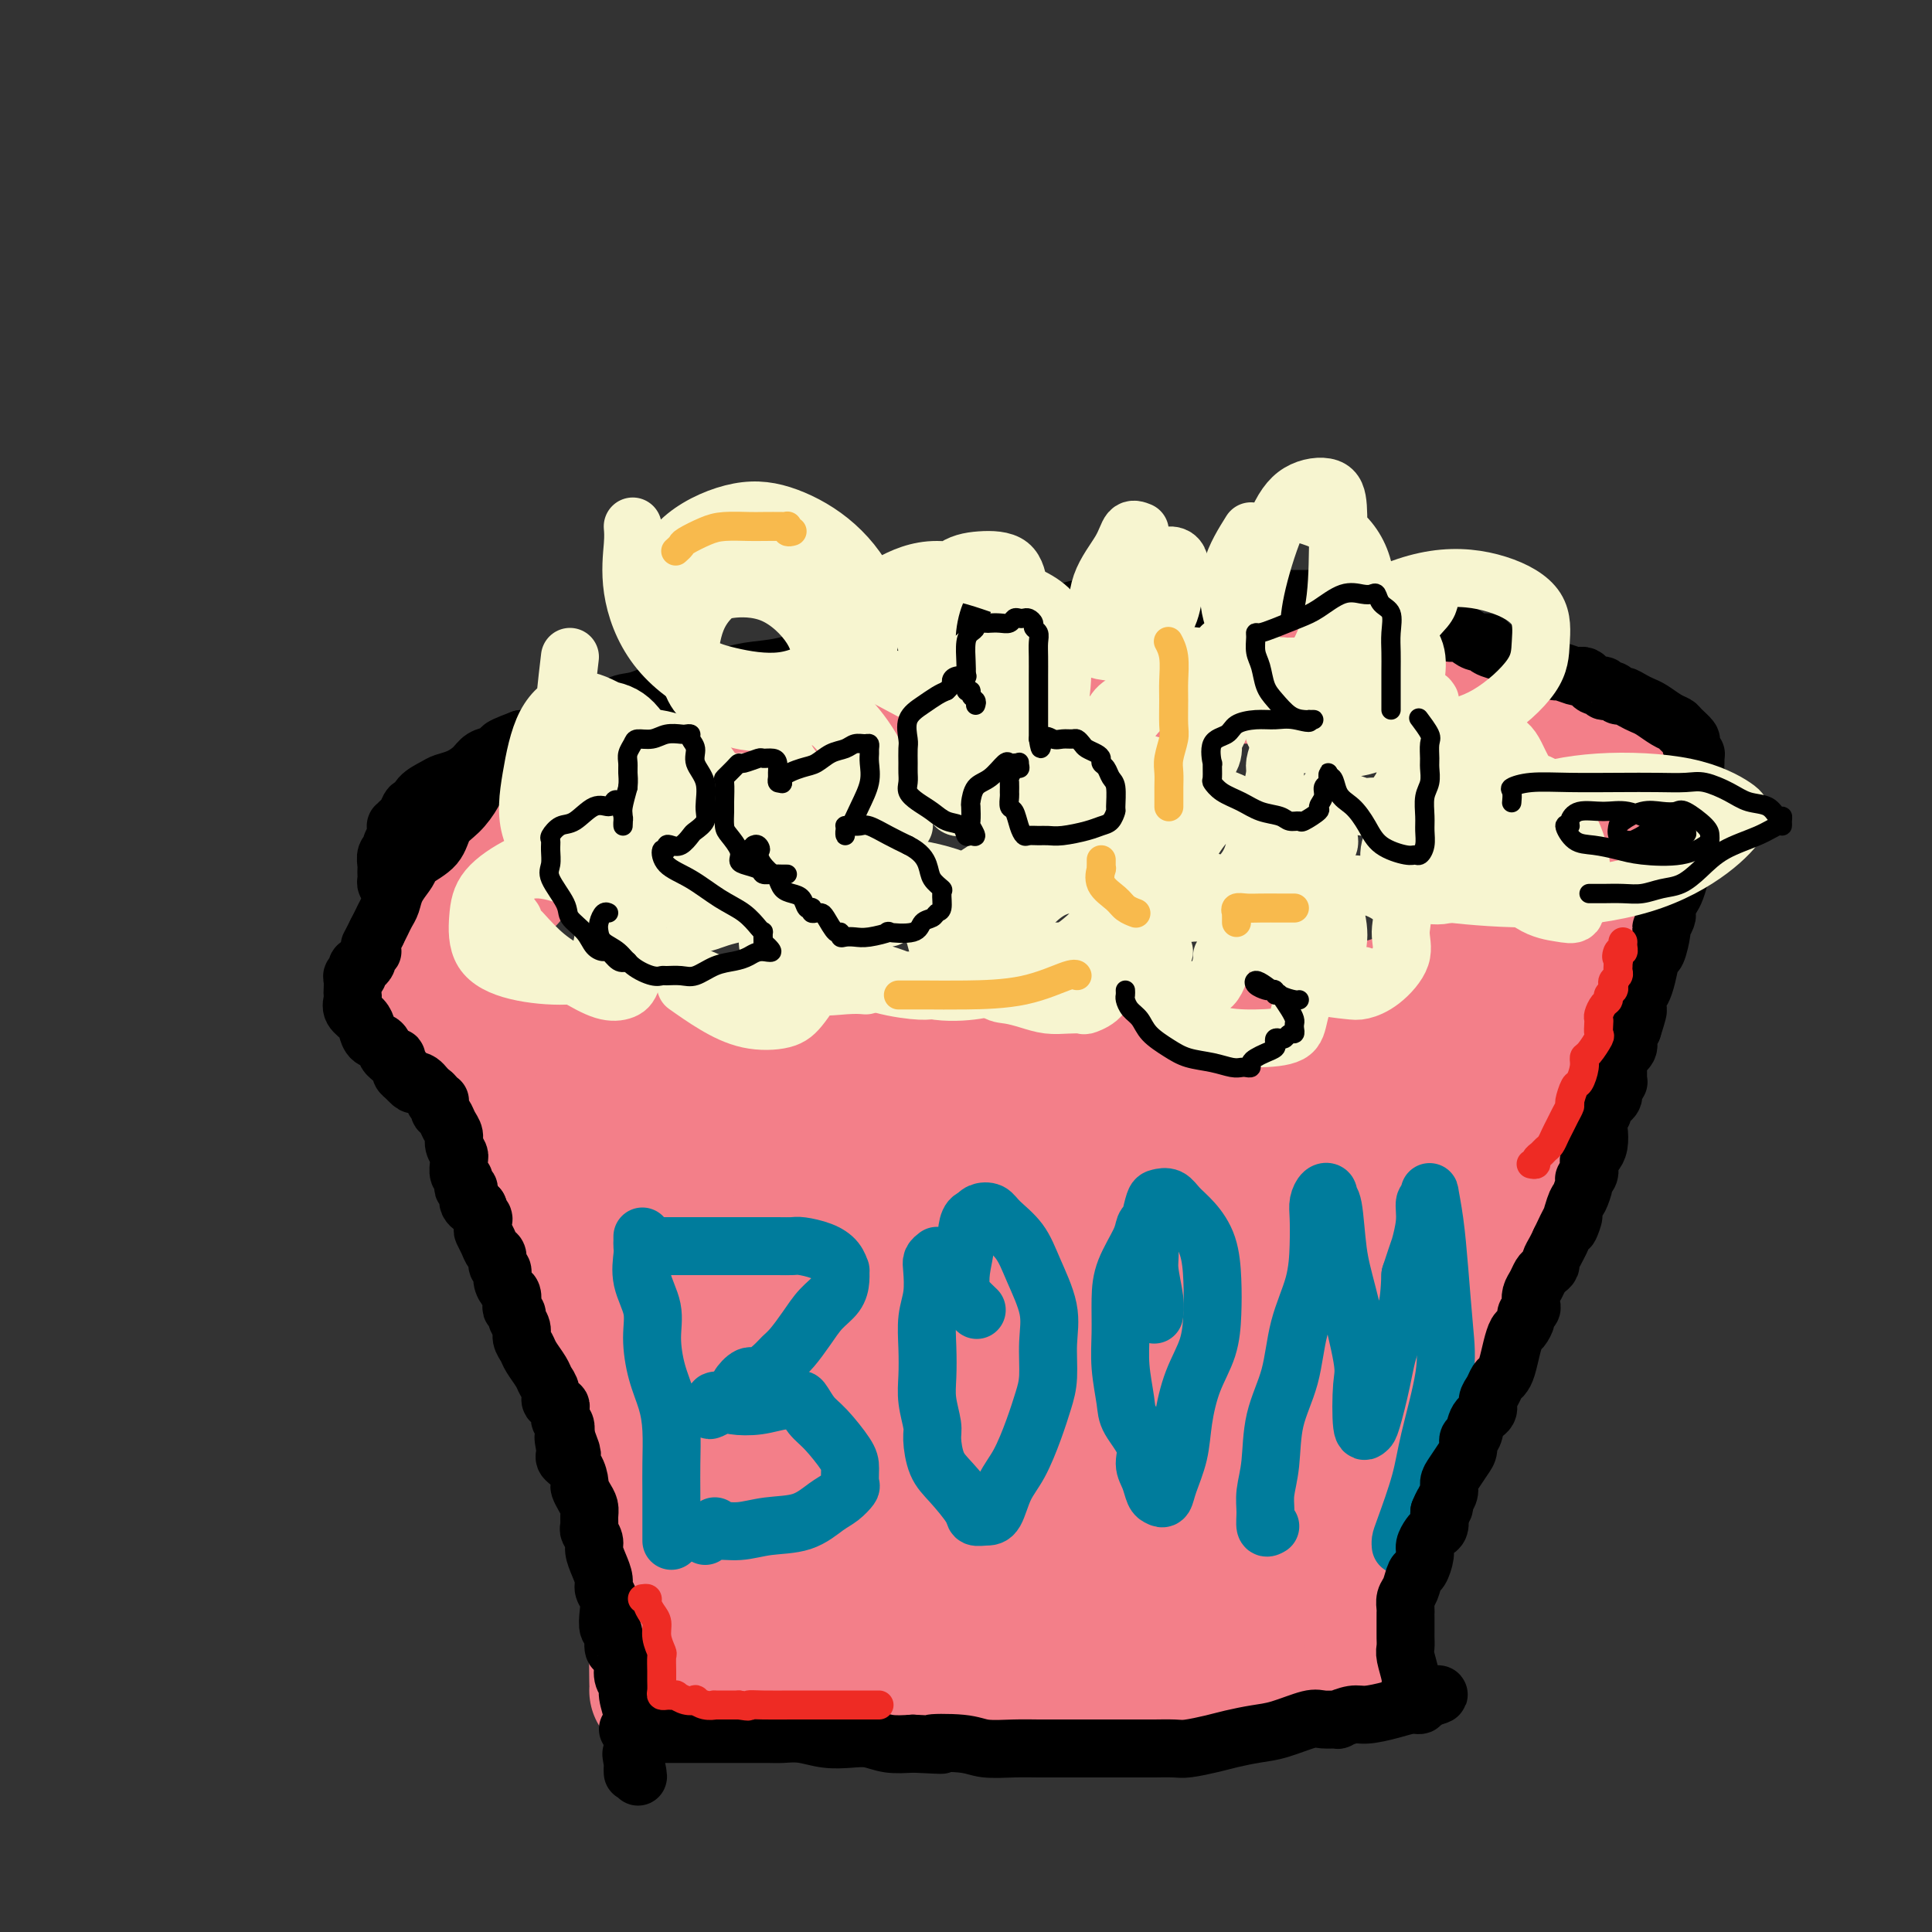 <svg viewBox='0 0 400 400' version='1.1' xmlns='http://www.w3.org/2000/svg' xmlns:xlink='http://www.w3.org/1999/xlink'><rect x="0" y="0" width="400" height="400" fill="#333333" stroke="none"/><g fill='none' stroke='#F37F89' stroke-width='28' stroke-linecap='round' stroke-linejoin='round'><path d='M91,197c-0.065,0.033 -0.130,0.065 0,0c0.130,-0.065 0.454,-0.228 1,1c0.546,1.228 1.315,3.845 2,6c0.685,2.155 1.285,3.846 3,7c1.715,3.154 4.546,7.771 7,13c2.454,5.229 4.530,11.069 7,17c2.470,5.931 5.334,11.955 8,18c2.666,6.045 5.134,12.113 7,18c1.866,5.887 3.131,11.592 4,17c0.869,5.408 1.343,10.517 2,15c0.657,4.483 1.496,8.339 2,12c0.504,3.661 0.671,7.128 1,10c0.329,2.872 0.820,5.148 1,7c0.180,1.852 0.049,3.281 0,5c-0.049,1.719 -0.015,3.728 0,5c0.015,1.272 0.012,1.805 0,2c-0.012,0.195 -0.032,0.050 1,0c1.032,-0.050 3.115,-0.006 7,0c3.885,0.006 9.571,-0.026 18,0c8.429,0.026 19.599,0.110 31,0c11.401,-0.110 23.031,-0.414 33,-1c9.969,-0.586 18.277,-1.453 25,-2c6.723,-0.547 11.862,-0.773 17,-1'/><path d='M268,346c11.844,-0.631 3.955,-0.209 1,0c-2.955,0.209 -0.975,0.203 0,-1c0.975,-1.203 0.944,-3.605 2,-7c1.056,-3.395 3.198,-7.784 5,-13c1.802,-5.216 3.263,-11.260 6,-18c2.737,-6.740 6.752,-14.178 10,-22c3.248,-7.822 5.731,-16.030 9,-25c3.269,-8.970 7.324,-18.704 11,-27c3.676,-8.296 6.971,-15.154 10,-22c3.029,-6.846 5.791,-13.680 8,-19c2.209,-5.320 3.864,-9.125 5,-11c1.136,-1.875 1.753,-1.822 2,-2c0.247,-0.178 0.123,-0.589 0,-1'/><path d='M337,178c9.902,-25.724 0.157,-6.034 -4,2c-4.157,8.034 -2.725,4.410 -3,4c-0.275,-0.410 -2.258,2.392 -4,4c-1.742,1.608 -3.242,2.023 -5,3c-1.758,0.977 -3.772,2.516 -6,4c-2.228,1.484 -4.669,2.911 -7,4c-2.331,1.089 -4.552,1.839 -7,3c-2.448,1.161 -5.123,2.735 -8,4c-2.877,1.265 -5.957,2.223 -9,3c-3.043,0.777 -6.048,1.373 -9,2c-2.952,0.627 -5.849,1.284 -9,2c-3.151,0.716 -6.556,1.491 -10,2c-3.444,0.509 -6.927,0.752 -10,1c-3.073,0.248 -5.735,0.499 -9,1c-3.265,0.501 -7.132,1.250 -11,2'/><path d='M226,219c-11.825,1.906 -7.888,0.171 -9,0c-1.112,-0.171 -7.274,1.223 -12,2c-4.726,0.777 -8.016,0.939 -12,1c-3.984,0.061 -8.661,0.023 -13,0c-4.339,-0.023 -8.340,-0.031 -12,0c-3.660,0.031 -6.980,0.103 -10,0c-3.020,-0.103 -5.740,-0.379 -8,-1c-2.260,-0.621 -4.060,-1.585 -6,-2c-1.940,-0.415 -4.020,-0.281 -6,-1c-1.980,-0.719 -3.861,-2.291 -6,-3c-2.139,-0.709 -4.536,-0.553 -7,-1c-2.464,-0.447 -4.994,-1.496 -8,-2c-3.006,-0.504 -6.486,-0.464 -9,-1c-2.514,-0.536 -4.060,-1.650 -6,-2c-1.940,-0.350 -4.274,0.064 -6,0c-1.726,-0.064 -2.844,-0.606 -4,-1c-1.156,-0.394 -2.348,-0.640 -3,-1c-0.652,-0.360 -0.762,-0.832 -1,-1c-0.238,-0.168 -0.603,-0.030 -1,0c-0.397,0.030 -0.824,-0.048 -1,0c-0.176,0.048 -0.099,0.220 0,0c0.099,-0.220 0.222,-0.833 0,-1c-0.222,-0.167 -0.789,0.111 -1,0c-0.211,-0.111 -0.065,-0.613 0,-1c0.065,-0.387 0.048,-0.661 0,-1c-0.048,-0.339 -0.128,-0.745 0,-1c0.128,-0.255 0.465,-0.359 1,-1c0.535,-0.641 1.267,-1.821 2,-3'/><path d='M88,198c1.014,-2.211 2.549,-3.740 4,-5c1.451,-1.260 2.818,-2.251 5,-4c2.182,-1.749 5.179,-4.257 7,-6c1.821,-1.743 2.464,-2.721 3,-4c0.536,-1.279 0.964,-2.860 2,-4c1.036,-1.140 2.682,-1.840 4,-3c1.318,-1.160 2.310,-2.779 4,-4c1.690,-1.221 4.080,-2.045 7,-3c2.920,-0.955 6.371,-2.041 10,-3c3.629,-0.959 7.435,-1.791 12,-3c4.565,-1.209 9.890,-2.796 14,-4c4.110,-1.204 7.004,-2.025 10,-3c2.996,-0.975 6.093,-2.102 9,-3c2.907,-0.898 5.624,-1.565 8,-2c2.376,-0.435 4.411,-0.636 6,-1c1.589,-0.364 2.733,-0.889 4,-1c1.267,-0.111 2.658,0.192 5,0c2.342,-0.192 5.635,-0.878 9,-1c3.365,-0.122 6.803,0.321 10,0c3.197,-0.321 6.153,-1.407 9,-2c2.847,-0.593 5.584,-0.695 9,-1c3.416,-0.305 7.510,-0.814 11,-1c3.490,-0.186 6.374,-0.050 10,0c3.626,0.050 7.994,0.013 12,0c4.006,-0.013 7.651,-0.004 10,0c2.349,0.004 3.402,0.001 4,0c0.598,-0.001 0.742,-0.000 1,0c0.258,0.000 0.629,0.000 1,0'/><path d='M288,140c14.520,-0.892 5.319,-0.621 3,0c-2.319,0.621 2.244,1.592 7,3c4.756,1.408 9.705,3.253 15,5c5.295,1.747 10.935,3.396 15,5c4.065,1.604 6.556,3.163 8,4c1.444,0.837 1.841,0.954 2,1c0.159,0.046 0.079,0.023 0,0'/><path d='M314,215c-0.420,-0.275 -0.841,-0.549 -1,0c-0.159,0.549 -0.057,1.922 -1,5c-0.943,3.078 -2.931,7.863 -5,13c-2.069,5.137 -4.218,10.628 -7,16c-2.782,5.372 -6.196,10.625 -10,16c-3.804,5.375 -7.996,10.871 -12,16c-4.004,5.129 -7.819,9.891 -11,14c-3.181,4.109 -5.728,7.565 -8,10c-2.272,2.435 -4.268,3.847 -5,5c-0.732,1.153 -0.201,2.046 0,2c0.201,-0.046 0.072,-1.030 0,-1c-0.072,0.030 -0.086,1.072 1,-1c1.086,-2.072 3.271,-7.260 5,-13c1.729,-5.740 3.003,-12.031 5,-19c1.997,-6.969 4.718,-14.617 8,-22c3.282,-7.383 7.124,-14.501 11,-20c3.876,-5.499 7.786,-9.380 10,-12c2.214,-2.620 2.731,-3.979 3,-4c0.269,-0.021 0.289,1.297 0,4c-0.289,2.703 -0.889,6.792 -2,12c-1.111,5.208 -2.734,11.536 -4,18c-1.266,6.464 -2.177,13.064 -4,20c-1.823,6.936 -4.559,14.207 -7,21c-2.441,6.793 -4.588,13.107 -7,18c-2.412,4.893 -5.090,8.363 -7,11c-1.910,2.637 -3.053,4.441 -4,6c-0.947,1.559 -1.699,2.874 -2,3c-0.301,0.126 -0.150,-0.937 0,-2'/><path d='M260,331c-2.192,2.796 -1.172,0.788 -1,0c0.172,-0.788 -0.505,-0.354 -2,0c-1.495,0.354 -3.808,0.629 -6,1c-2.192,0.371 -4.263,0.838 -7,1c-2.737,0.162 -6.141,0.019 -10,0c-3.859,-0.019 -8.173,0.086 -12,0c-3.827,-0.086 -7.168,-0.364 -12,-1c-4.832,-0.636 -11.155,-1.631 -16,-2c-4.845,-0.369 -8.212,-0.113 -12,0c-3.788,0.113 -7.997,0.084 -11,0c-3.003,-0.084 -4.800,-0.221 -6,0c-1.200,0.221 -1.804,0.801 -2,1c-0.196,0.199 0.014,0.019 1,0c0.986,-0.019 2.747,0.124 6,0c3.253,-0.124 7.997,-0.516 13,-1c5.003,-0.484 10.266,-1.059 17,-2c6.734,-0.941 14.938,-2.249 21,-3c6.062,-0.751 9.983,-0.947 12,-1c2.017,-0.053 2.129,0.035 2,0c-0.129,-0.035 -0.501,-0.192 -1,0c-0.499,0.192 -1.125,0.735 -3,1c-1.875,0.265 -4.998,0.253 -9,1c-4.002,0.747 -8.883,2.253 -14,3c-5.117,0.747 -10.471,0.736 -16,1c-5.529,0.264 -11.235,0.803 -16,1c-4.765,0.197 -8.591,0.053 -10,0c-1.409,-0.053 -0.403,-0.015 0,0c0.403,0.015 0.201,0.008 0,0'/><path d='M166,331c-10.015,0.920 -1.552,-0.279 4,-1c5.552,-0.721 8.195,-0.964 12,-2c3.805,-1.036 8.773,-2.863 14,-5c5.227,-2.137 10.711,-4.582 16,-7c5.289,-2.418 10.381,-4.809 15,-7c4.619,-2.191 8.763,-4.183 12,-6c3.237,-1.817 5.565,-3.460 7,-4c1.435,-0.540 1.976,0.023 1,0c-0.976,-0.023 -3.470,-0.631 -7,0c-3.530,0.631 -8.096,2.502 -14,4c-5.904,1.498 -13.145,2.623 -21,4c-7.855,1.377 -16.325,3.007 -24,4c-7.675,0.993 -14.554,1.351 -19,2c-4.446,0.649 -6.459,1.589 -7,2c-0.541,0.411 0.390,0.292 1,0c0.610,-0.292 0.898,-0.758 4,-2c3.102,-1.242 9.017,-3.260 15,-5c5.983,-1.740 12.033,-3.203 18,-5c5.967,-1.797 11.850,-3.929 18,-6c6.150,-2.071 12.565,-4.082 17,-6c4.435,-1.918 6.890,-3.745 9,-5c2.110,-1.255 3.877,-1.940 5,-3c1.123,-1.060 1.603,-2.497 2,-4c0.397,-1.503 0.711,-3.074 1,-5c0.289,-1.926 0.554,-4.207 1,-7c0.446,-2.793 1.072,-6.096 2,-9c0.928,-2.904 2.156,-5.407 3,-7c0.844,-1.593 1.304,-2.275 2,-3c0.696,-0.725 1.627,-1.493 2,-2c0.373,-0.507 0.186,-0.754 0,-1'/><path d='M255,245c2.036,-5.784 0.628,-1.245 0,0c-0.628,1.245 -0.474,-0.804 0,-2c0.474,-1.196 1.269,-1.537 2,-2c0.731,-0.463 1.399,-1.046 2,-2c0.601,-0.954 1.135,-2.279 1,-2c-0.135,0.279 -0.940,2.161 -2,5c-1.060,2.839 -2.375,6.636 -4,11c-1.625,4.364 -3.560,9.294 -5,14c-1.440,4.706 -2.385,9.189 -3,12c-0.615,2.811 -0.902,3.950 -1,4c-0.098,0.050 -0.009,-0.989 0,-1c0.009,-0.011 -0.064,1.008 0,-1c0.064,-2.008 0.265,-7.042 1,-12c0.735,-4.958 2.003,-9.841 3,-14c0.997,-4.159 1.723,-7.593 2,-10c0.277,-2.407 0.106,-3.786 0,-4c-0.106,-0.214 -0.148,0.739 0,1c0.148,0.261 0.486,-0.168 -1,2c-1.486,2.168 -4.797,6.935 -8,11c-3.203,4.065 -6.298,7.429 -10,11c-3.702,3.571 -8.013,7.351 -12,11c-3.987,3.649 -7.652,7.168 -10,10c-2.348,2.832 -3.378,4.977 -4,6c-0.622,1.023 -0.834,0.923 0,1c0.834,0.077 2.715,0.330 5,-1c2.285,-1.330 4.973,-4.243 8,-8c3.027,-3.757 6.392,-8.358 9,-13c2.608,-4.642 4.459,-9.326 7,-15c2.541,-5.674 5.770,-12.337 9,-19'/><path d='M244,238c3.775,-7.447 5.214,-9.066 6,-11c0.786,-1.934 0.919,-4.183 1,-5c0.081,-0.817 0.110,-0.201 0,0c-0.110,0.201 -0.359,-0.013 -2,2c-1.641,2.013 -4.673,6.252 -8,11c-3.327,4.748 -6.947,10.005 -10,15c-3.053,4.995 -5.538,9.729 -7,13c-1.462,3.271 -1.900,5.078 -2,6c-0.100,0.922 0.140,0.957 1,1c0.860,0.043 2.341,0.092 5,-1c2.659,-1.092 6.496,-3.326 11,-6c4.504,-2.674 9.673,-5.788 14,-9c4.327,-3.212 7.810,-6.523 11,-10c3.190,-3.477 6.085,-7.120 9,-10c2.915,-2.880 5.850,-4.995 7,-6c1.150,-1.005 0.516,-0.898 0,-1c-0.516,-0.102 -0.914,-0.413 -3,0c-2.086,0.413 -5.861,1.549 -11,4c-5.139,2.451 -11.642,6.216 -18,10c-6.358,3.784 -12.572,7.588 -19,11c-6.428,3.412 -13.071,6.431 -19,9c-5.929,2.569 -11.146,4.688 -15,6c-3.854,1.312 -6.347,1.818 -8,2c-1.653,0.182 -2.467,0.041 -3,0c-0.533,-0.041 -0.785,0.020 -1,0c-0.215,-0.020 -0.392,-0.119 0,-1c0.392,-0.881 1.354,-2.543 4,-4c2.646,-1.457 6.977,-2.710 12,-4c5.023,-1.290 10.737,-2.616 16,-4c5.263,-1.384 10.075,-2.824 14,-4c3.925,-1.176 6.962,-2.088 10,-3'/><path d='M239,249c9.196,-2.733 6.185,-2.065 4,-2c-2.185,0.065 -3.543,-0.475 -6,0c-2.457,0.475 -6.013,1.963 -13,3c-6.987,1.037 -17.407,1.623 -27,2c-9.593,0.377 -18.361,0.544 -28,0c-9.639,-0.544 -20.148,-1.798 -29,-3c-8.852,-1.202 -16.045,-2.352 -21,-3c-4.955,-0.648 -7.672,-0.794 -9,-1c-1.328,-0.206 -1.268,-0.474 -1,-1c0.268,-0.526 0.743,-1.311 3,-2c2.257,-0.689 6.297,-1.281 12,-2c5.703,-0.719 13.069,-1.566 22,-2c8.931,-0.434 19.426,-0.456 29,-1c9.574,-0.544 18.226,-1.610 25,-2c6.774,-0.390 11.671,-0.103 15,0c3.329,0.103 5.091,0.021 6,0c0.909,-0.021 0.964,0.020 1,0c0.036,-0.020 0.051,-0.100 -1,0c-1.051,0.100 -3.169,0.380 -7,0c-3.831,-0.380 -9.373,-1.420 -17,-2c-7.627,-0.580 -17.337,-0.702 -26,-1c-8.663,-0.298 -16.278,-0.773 -23,-1c-6.722,-0.227 -12.551,-0.205 -17,0c-4.449,0.205 -7.516,0.595 -9,1c-1.484,0.405 -1.384,0.827 -1,1c0.384,0.173 1.051,0.098 1,0c-0.051,-0.098 -0.822,-0.219 0,0c0.822,0.219 3.235,0.777 7,2c3.765,1.223 8.883,3.112 14,5'/><path d='M143,240c5.720,2.354 9.520,4.239 14,6c4.480,1.761 9.642,3.399 13,5c3.358,1.601 4.914,3.164 6,4c1.086,0.836 1.703,0.944 2,2c0.297,1.056 0.272,3.059 -1,5c-1.272,1.941 -3.793,3.821 -6,6c-2.207,2.179 -4.101,4.658 -7,8c-2.899,3.342 -6.805,7.548 -10,11c-3.195,3.452 -5.681,6.152 -8,9c-2.319,2.848 -4.471,5.844 -5,7c-0.529,1.156 0.566,0.471 1,0c0.434,-0.471 0.209,-0.729 1,-2c0.791,-1.271 2.599,-3.557 4,-6c1.401,-2.443 2.396,-5.044 3,-8c0.604,-2.956 0.817,-6.267 1,-10c0.183,-3.733 0.336,-7.888 0,-11c-0.336,-3.112 -1.162,-5.180 -2,-7c-0.838,-1.820 -1.689,-3.392 -2,-4c-0.311,-0.608 -0.081,-0.253 0,0c0.081,0.253 0.015,0.403 0,3c-0.015,2.597 0.023,7.641 0,12c-0.023,4.359 -0.107,8.032 0,12c0.107,3.968 0.403,8.232 1,10c0.597,1.768 1.494,1.040 2,1c0.506,-0.040 0.622,0.610 1,-1c0.378,-1.610 1.018,-5.478 2,-9c0.982,-3.522 2.304,-6.697 4,-11c1.696,-4.303 3.764,-9.736 5,-13c1.236,-3.264 1.639,-4.361 2,-5c0.361,-0.639 0.681,-0.819 1,-1'/><path d='M165,253c2.115,-6.490 0.402,-3.214 0,2c-0.402,5.214 0.505,12.365 1,21c0.495,8.635 0.576,18.753 1,27c0.424,8.247 1.191,14.623 2,19c0.809,4.377 1.658,6.754 2,8c0.342,1.246 0.175,1.360 1,0c0.825,-1.360 2.641,-4.196 5,-9c2.359,-4.804 5.260,-11.577 7,-18c1.740,-6.423 2.318,-12.495 4,-18c1.682,-5.505 4.467,-10.442 6,-13c1.533,-2.558 1.815,-2.738 2,-3c0.185,-0.262 0.274,-0.605 0,1c-0.274,1.605 -0.911,5.158 -3,10c-2.089,4.842 -5.632,10.971 -9,17c-3.368,6.029 -6.563,11.956 -9,16c-2.437,4.044 -4.118,6.204 -5,7c-0.882,0.796 -0.965,0.226 -1,0c-0.035,-0.226 -0.023,-0.110 1,-4c1.023,-3.890 3.057,-11.787 5,-19c1.943,-7.213 3.795,-13.744 5,-18c1.205,-4.256 1.764,-6.238 2,-7c0.236,-0.762 0.151,-0.304 0,0c-0.151,0.304 -0.366,0.453 -2,4c-1.634,3.547 -4.686,10.492 -8,17c-3.314,6.508 -6.888,12.579 -10,20c-3.112,7.421 -5.761,16.190 -7,21c-1.239,4.810 -1.068,5.660 -1,6c0.068,0.340 0.034,0.170 0,0'/></g>
<g fill='none' stroke='#007C9C' stroke-width='12' stroke-linecap='round' stroke-linejoin='round'><path d='M133,256c0.004,0.340 0.009,0.680 0,1c-0.009,0.320 -0.031,0.621 0,1c0.031,0.379 0.115,0.837 0,2c-0.115,1.163 -0.431,3.030 0,5c0.431,1.970 1.608,4.044 2,6c0.392,1.956 -0.000,3.796 0,6c0.000,2.204 0.392,4.772 1,7c0.608,2.228 1.431,4.117 2,6c0.569,1.883 0.885,3.759 1,6c0.115,2.241 0.031,4.846 0,7c-0.031,2.154 -0.008,3.859 0,6c0.008,2.141 0.002,4.720 0,6c-0.002,1.280 -0.001,1.261 0,2c0.001,0.739 0.000,2.238 0,2c-0.000,-0.238 -0.000,-2.211 0,-3c0.000,-0.789 0.000,-0.395 0,0'/><path d='M134,258c-0.117,0.000 -0.234,0.000 1,0c1.234,-0.000 3.817,-0.000 6,0c2.183,0.000 3.964,0.000 6,0c2.036,-0.000 4.325,-0.001 6,0c1.675,0.001 2.734,0.002 4,0c1.266,-0.002 2.738,-0.009 4,0c1.262,0.009 2.314,0.035 3,0c0.686,-0.035 1.007,-0.130 2,0c0.993,0.130 2.659,0.485 4,1c1.341,0.515 2.358,1.191 3,2c0.642,0.809 0.909,1.752 1,2c0.091,0.248 0.005,-0.199 0,0c-0.005,0.199 0.070,1.044 0,2c-0.070,0.956 -0.284,2.024 -1,3c-0.716,0.976 -1.934,1.861 -3,3c-1.066,1.139 -1.980,2.534 -3,4c-1.020,1.466 -2.145,3.004 -3,4c-0.855,0.996 -1.438,1.451 -2,2c-0.562,0.549 -1.102,1.194 -2,2c-0.898,0.806 -2.152,1.775 -3,2c-0.848,0.225 -1.288,-0.295 -2,0c-0.712,0.295 -1.695,1.404 -2,2c-0.305,0.596 0.068,0.681 0,1c-0.068,0.319 -0.577,0.874 -1,1c-0.423,0.126 -0.759,-0.176 -1,0c-0.241,0.176 -0.388,0.832 -1,1c-0.612,0.168 -1.690,-0.151 -2,0c-0.310,0.151 0.147,0.771 0,1c-0.147,0.229 -0.899,0.065 -1,0c-0.101,-0.065 0.450,-0.033 1,0'/><path d='M148,291c-2.368,1.861 -0.288,0.513 1,0c1.288,-0.513 1.783,-0.193 3,0c1.217,0.193 3.155,0.257 5,0c1.845,-0.257 3.598,-0.836 5,-1c1.402,-0.164 2.453,0.088 3,0c0.547,-0.088 0.592,-0.516 1,0c0.408,0.516 1.181,1.977 2,3c0.819,1.023 1.685,1.607 3,3c1.315,1.393 3.079,3.595 4,5c0.921,1.405 0.999,2.013 1,3c0.001,0.987 -0.076,2.352 0,3c0.076,0.648 0.304,0.579 0,1c-0.304,0.421 -1.139,1.332 -2,2c-0.861,0.668 -1.746,1.092 -3,2c-1.254,0.908 -2.876,2.300 -5,3c-2.124,0.700 -4.748,0.706 -7,1c-2.252,0.294 -4.130,0.874 -6,1c-1.870,0.126 -3.730,-0.201 -5,0c-1.270,0.201 -1.949,0.930 -2,1c-0.051,0.070 0.525,-0.520 1,-1c0.475,-0.480 0.850,-0.852 1,-1c0.150,-0.148 0.075,-0.074 0,0'/><path d='M194,260c-0.415,0.317 -0.829,0.635 -1,1c-0.171,0.365 -0.098,0.778 0,2c0.098,1.222 0.221,3.252 0,5c-0.221,1.748 -0.787,3.214 -1,5c-0.213,1.786 -0.072,3.893 0,6c0.072,2.107 0.074,4.213 0,6c-0.074,1.787 -0.222,3.256 0,5c0.222,1.744 0.816,3.762 1,5c0.184,1.238 -0.043,1.694 0,3c0.043,1.306 0.357,3.460 1,5c0.643,1.540 1.614,2.466 3,4c1.386,1.534 3.186,3.678 4,5c0.814,1.322 0.644,1.823 1,2c0.356,0.177 1.240,0.030 2,0c0.760,-0.030 1.397,0.057 2,-1c0.603,-1.057 1.171,-3.259 2,-5c0.829,-1.741 1.920,-3.020 3,-5c1.080,-1.980 2.148,-4.662 3,-7c0.852,-2.338 1.487,-4.332 2,-6c0.513,-1.668 0.904,-3.008 1,-5c0.096,-1.992 -0.103,-4.634 0,-7c0.103,-2.366 0.509,-4.455 0,-7c-0.509,-2.545 -1.933,-5.544 -3,-8c-1.067,-2.456 -1.778,-4.368 -3,-6c-1.222,-1.632 -2.957,-2.984 -4,-4c-1.043,-1.016 -1.396,-1.697 -2,-2c-0.604,-0.303 -1.458,-0.230 -2,0c-0.542,0.230 -0.771,0.615 -1,1'/><path d='M202,252c-1.787,0.053 -1.753,2.687 -2,5c-0.247,2.313 -0.773,4.305 -1,6c-0.227,1.695 -0.154,3.094 0,4c0.154,0.906 0.387,1.321 1,2c0.613,0.679 1.604,1.623 2,2c0.396,0.377 0.198,0.189 0,0'/><path d='M238,253c-0.392,0.228 -0.784,0.457 -1,1c-0.216,0.543 -0.255,1.402 -1,3c-0.745,1.598 -2.196,3.936 -3,6c-0.804,2.064 -0.961,3.852 -1,6c-0.039,2.148 0.040,4.654 0,7c-0.040,2.346 -0.197,4.533 0,7c0.197,2.467 0.749,5.216 1,7c0.251,1.784 0.200,2.604 1,4c0.800,1.396 2.452,3.368 3,5c0.548,1.632 -0.008,2.922 0,4c0.008,1.078 0.578,1.942 1,3c0.422,1.058 0.694,2.308 1,3c0.306,0.692 0.645,0.824 1,1c0.355,0.176 0.727,0.394 1,0c0.273,-0.394 0.448,-1.401 1,-3c0.552,-1.599 1.482,-3.791 2,-6c0.518,-2.209 0.622,-4.437 1,-7c0.378,-2.563 1.028,-5.461 2,-8c0.972,-2.539 2.266,-4.717 3,-7c0.734,-2.283 0.909,-4.670 1,-7c0.091,-2.330 0.099,-4.604 0,-7c-0.099,-2.396 -0.306,-4.915 -1,-7c-0.694,-2.085 -1.873,-3.735 -3,-5c-1.127,-1.265 -2.200,-2.146 -3,-3c-0.800,-0.854 -1.328,-1.683 -2,-2c-0.672,-0.317 -1.489,-0.124 -2,0c-0.511,0.124 -0.718,0.178 -1,1c-0.282,0.822 -0.641,2.411 -1,4'/><path d='M238,253c-0.603,1.974 -0.109,4.410 0,6c0.109,1.590 -0.167,2.333 0,4c0.167,1.667 0.776,4.256 1,6c0.224,1.744 0.064,2.641 0,3c-0.064,0.359 -0.032,0.179 0,0'/><path d='M263,316c-0.430,0.252 -0.860,0.503 -1,0c-0.140,-0.503 0.011,-1.761 0,-3c-0.011,-1.239 -0.184,-2.460 0,-4c0.184,-1.540 0.725,-3.399 1,-6c0.275,-2.601 0.284,-5.944 1,-9c0.716,-3.056 2.140,-5.826 3,-9c0.860,-3.174 1.158,-6.751 2,-10c0.842,-3.249 2.228,-6.170 3,-9c0.772,-2.830 0.929,-5.568 1,-8c0.071,-2.432 0.057,-4.557 0,-6c-0.057,-1.443 -0.156,-2.205 0,-3c0.156,-0.795 0.566,-1.625 1,-2c0.434,-0.375 0.891,-0.296 1,0c0.109,0.296 -0.131,0.811 0,1c0.131,0.189 0.634,0.054 1,2c0.366,1.946 0.595,5.972 1,9c0.405,3.028 0.987,5.057 2,9c1.013,3.943 2.455,9.801 3,13c0.545,3.199 0.191,3.738 0,6c-0.191,2.262 -0.218,6.248 0,8c0.218,1.752 0.682,1.270 1,1c0.318,-0.270 0.491,-0.326 1,-2c0.509,-1.674 1.353,-4.964 2,-8c0.647,-3.036 1.097,-5.817 2,-8c0.903,-2.183 2.258,-3.766 3,-6c0.742,-2.234 0.871,-5.117 1,-8'/><path d='M292,264c1.935,-5.914 1.771,-5.200 2,-6c0.229,-0.800 0.849,-3.113 1,-5c0.151,-1.887 -0.167,-3.347 0,-4c0.167,-0.653 0.818,-0.498 1,-1c0.182,-0.502 -0.106,-1.660 0,-1c0.106,0.660 0.607,3.140 1,6c0.393,2.860 0.679,6.101 1,10c0.321,3.899 0.678,8.455 1,12c0.322,3.545 0.608,6.077 0,10c-0.608,3.923 -2.110,9.237 -3,13c-0.890,3.763 -1.167,5.975 -2,9c-0.833,3.025 -2.223,6.862 -3,9c-0.777,2.138 -0.940,2.576 -1,3c-0.060,0.424 -0.017,0.836 0,1c0.017,0.164 0.009,0.082 0,0'/></g>
<g fill='none' stroke='#000000' stroke-width='12' stroke-linecap='round' stroke-linejoin='round'><path d='M130,358c0.468,-0.008 0.937,-0.016 1,0c0.063,0.016 -0.278,0.057 0,0c0.278,-0.057 1.176,-0.211 2,0c0.824,0.211 1.575,0.789 2,1c0.425,0.211 0.526,0.057 1,0c0.474,-0.057 1.322,-0.015 2,0c0.678,0.015 1.185,0.004 2,0c0.815,-0.004 1.936,-0.001 3,0c1.064,0.001 2.070,0.000 3,0c0.930,-0.000 1.785,0.000 3,0c1.215,-0.000 2.792,-0.001 4,0c1.208,0.001 2.047,0.004 3,0c0.953,-0.004 2.018,-0.015 3,0c0.982,0.015 1.879,0.056 3,0c1.121,-0.056 2.465,-0.207 4,0c1.535,0.207 3.259,0.774 5,1c1.741,0.226 3.498,0.112 5,0c1.502,-0.112 2.751,-0.223 4,0c1.249,0.223 2.500,0.778 4,1c1.500,0.222 3.250,0.111 5,0'/><path d='M189,361c9.729,0.480 4.551,0.181 4,0c-0.551,-0.181 3.524,-0.245 6,0c2.476,0.245 3.353,0.798 5,1c1.647,0.202 4.064,0.054 6,0c1.936,-0.054 3.390,-0.015 5,0c1.610,0.015 3.375,0.004 5,0c1.625,-0.004 3.109,-0.001 4,0c0.891,0.001 1.187,0.000 2,0c0.813,-0.000 2.141,-0.000 3,0c0.859,0.000 1.249,-0.000 2,0c0.751,0.000 1.865,0.001 3,0c1.135,-0.001 2.292,-0.003 3,0c0.708,0.003 0.967,0.012 2,0c1.033,-0.012 2.838,-0.045 4,0c1.162,0.045 1.680,0.168 3,0c1.320,-0.168 3.442,-0.627 5,-1c1.558,-0.373 2.551,-0.660 4,-1c1.449,-0.340 3.353,-0.732 5,-1c1.647,-0.268 3.038,-0.410 5,-1c1.962,-0.590 4.497,-1.626 6,-2c1.503,-0.374 1.975,-0.085 3,0c1.025,0.085 2.601,-0.032 3,0c0.399,0.032 -0.381,0.215 0,0c0.381,-0.215 1.924,-0.827 3,-1c1.076,-0.173 1.686,0.095 3,0c1.314,-0.095 3.332,-0.551 5,-1c1.668,-0.449 2.988,-0.890 4,-1c1.012,-0.110 1.718,0.111 2,0c0.282,-0.111 0.141,-0.556 0,-1'/><path d='M294,352c7.491,-1.774 2.217,-1.211 0,-1c-2.217,0.211 -1.379,0.068 -1,0c0.379,-0.068 0.299,-0.061 0,0c-0.299,0.061 -0.816,0.174 -1,0c-0.184,-0.174 -0.035,-0.637 0,-1c0.035,-0.363 -0.043,-0.626 0,-1c0.043,-0.374 0.208,-0.859 0,-2c-0.208,-1.141 -0.788,-2.940 -1,-4c-0.212,-1.060 -0.057,-1.383 0,-2c0.057,-0.617 0.015,-1.527 0,-2c-0.015,-0.473 -0.004,-0.507 0,-1c0.004,-0.493 0.000,-1.445 0,-2c-0.000,-0.555 0.003,-0.714 0,-1c-0.003,-0.286 -0.012,-0.701 0,-1c0.012,-0.299 0.044,-0.484 0,-1c-0.044,-0.516 -0.166,-1.363 0,-2c0.166,-0.637 0.618,-1.062 1,-2c0.382,-0.938 0.694,-2.387 1,-3c0.306,-0.613 0.607,-0.388 1,-1c0.393,-0.612 0.880,-2.061 1,-3c0.120,-0.939 -0.125,-1.369 0,-2c0.125,-0.631 0.622,-1.465 1,-2c0.378,-0.535 0.637,-0.772 1,-1c0.363,-0.228 0.828,-0.446 1,-1c0.172,-0.554 0.049,-1.444 0,-2c-0.049,-0.556 -0.025,-0.778 0,-1'/><path d='M298,313c1.326,-3.285 1.142,-1.498 1,-1c-0.142,0.498 -0.242,-0.293 0,-1c0.242,-0.707 0.825,-1.330 1,-2c0.175,-0.670 -0.059,-1.388 0,-2c0.059,-0.612 0.411,-1.118 1,-2c0.589,-0.882 1.413,-2.141 2,-3c0.587,-0.859 0.936,-1.318 1,-2c0.064,-0.682 -0.155,-1.586 0,-2c0.155,-0.414 0.686,-0.337 1,-1c0.314,-0.663 0.413,-2.065 1,-3c0.587,-0.935 1.663,-1.402 2,-2c0.337,-0.598 -0.064,-1.327 0,-2c0.064,-0.673 0.595,-1.289 1,-2c0.405,-0.711 0.686,-1.518 1,-2c0.314,-0.482 0.661,-0.639 1,-1c0.339,-0.361 0.669,-0.927 1,-2c0.331,-1.073 0.662,-2.655 1,-4c0.338,-1.345 0.683,-2.455 1,-3c0.317,-0.545 0.607,-0.526 1,-1c0.393,-0.474 0.889,-1.439 1,-2c0.111,-0.561 -0.163,-0.716 0,-1c0.163,-0.284 0.765,-0.696 1,-1c0.235,-0.304 0.104,-0.501 0,-1c-0.104,-0.499 -0.182,-1.300 0,-2c0.182,-0.700 0.622,-1.300 1,-2c0.378,-0.700 0.693,-1.500 1,-2c0.307,-0.500 0.607,-0.700 1,-1c0.393,-0.300 0.878,-0.699 1,-1c0.122,-0.301 -0.121,-0.504 0,-1c0.121,-0.496 0.606,-1.285 1,-2c0.394,-0.715 0.697,-1.358 1,-2'/><path d='M323,257c4.271,-9.120 2.450,-3.922 2,-3c-0.450,0.922 0.472,-2.434 1,-4c0.528,-1.566 0.663,-1.341 1,-2c0.337,-0.659 0.875,-2.200 1,-3c0.125,-0.800 -0.163,-0.858 0,-1c0.163,-0.142 0.779,-0.366 1,-1c0.221,-0.634 0.049,-1.677 0,-2c-0.049,-0.323 0.026,0.076 0,0c-0.026,-0.076 -0.152,-0.625 0,-1c0.152,-0.375 0.581,-0.577 1,-1c0.419,-0.423 0.829,-1.069 1,-2c0.171,-0.931 0.102,-2.148 0,-3c-0.102,-0.852 -0.239,-1.338 0,-2c0.239,-0.662 0.853,-1.500 1,-2c0.147,-0.500 -0.172,-0.662 0,-1c0.172,-0.338 0.834,-0.851 1,-1c0.166,-0.149 -0.166,0.066 0,0c0.166,-0.066 0.829,-0.414 1,-1c0.171,-0.586 -0.150,-1.410 0,-2c0.150,-0.590 0.772,-0.946 1,-1c0.228,-0.054 0.061,0.193 0,0c-0.061,-0.193 -0.016,-0.825 0,-1c0.016,-0.175 0.002,0.109 0,0c-0.002,-0.109 0.007,-0.609 0,-1c-0.007,-0.391 -0.031,-0.671 0,-1c0.031,-0.329 0.116,-0.707 0,-1c-0.116,-0.293 -0.433,-0.501 0,-1c0.433,-0.499 1.617,-1.288 2,-2c0.383,-0.712 -0.033,-1.346 0,-2c0.033,-0.654 0.517,-1.327 1,-2'/><path d='M338,213c2.273,-7.041 0.454,-2.644 0,-2c-0.454,0.644 0.455,-2.465 1,-4c0.545,-1.535 0.724,-1.498 1,-2c0.276,-0.502 0.647,-1.544 1,-3c0.353,-1.456 0.687,-3.325 1,-4c0.313,-0.675 0.606,-0.156 1,-1c0.394,-0.844 0.889,-3.051 1,-4c0.111,-0.949 -0.163,-0.639 0,-1c0.163,-0.361 0.764,-1.393 1,-2c0.236,-0.607 0.106,-0.788 0,-1c-0.106,-0.212 -0.187,-0.455 0,-1c0.187,-0.545 0.642,-1.393 1,-2c0.358,-0.607 0.621,-0.975 1,-2c0.379,-1.025 0.876,-2.709 1,-4c0.124,-1.291 -0.124,-2.191 0,-3c0.124,-0.809 0.622,-1.527 1,-2c0.378,-0.473 0.637,-0.701 1,-1c0.363,-0.299 0.829,-0.669 1,-1c0.171,-0.331 0.046,-0.621 0,-1c-0.046,-0.379 -0.012,-0.845 0,-1c0.012,-0.155 0.003,0.000 0,0c-0.003,-0.000 -0.001,-0.156 0,-1c0.001,-0.844 0.000,-2.376 0,-3c-0.000,-0.624 -0.000,-0.341 0,-1c0.000,-0.659 0.000,-2.259 0,-3c-0.000,-0.741 -0.000,-0.623 0,-1c0.000,-0.377 0.000,-1.251 0,-2c-0.000,-0.749 -0.000,-1.375 0,-2'/><path d='M351,158c0.069,-2.351 0.240,-1.729 0,-2c-0.240,-0.271 -0.892,-1.433 -1,-2c-0.108,-0.567 0.329,-0.537 0,-1c-0.329,-0.463 -1.425,-1.420 -2,-2c-0.575,-0.580 -0.629,-0.785 -1,-1c-0.371,-0.215 -1.059,-0.440 -2,-1c-0.941,-0.560 -2.136,-1.456 -3,-2c-0.864,-0.544 -1.397,-0.738 -2,-1c-0.603,-0.262 -1.274,-0.592 -2,-1c-0.726,-0.408 -1.505,-0.893 -2,-1c-0.495,-0.107 -0.706,0.164 -1,0c-0.294,-0.164 -0.670,-0.762 -1,-1c-0.330,-0.238 -0.613,-0.116 -1,0c-0.387,0.116 -0.877,0.224 -1,0c-0.123,-0.224 0.122,-0.782 0,-1c-0.122,-0.218 -0.611,-0.097 -1,0c-0.389,0.097 -0.680,0.171 -1,0c-0.320,-0.171 -0.671,-0.586 -1,-1c-0.329,-0.414 -0.637,-0.828 -1,-1c-0.363,-0.172 -0.783,-0.101 -1,0c-0.217,0.101 -0.233,0.234 -1,0c-0.767,-0.234 -2.287,-0.833 -3,-1c-0.713,-0.167 -0.621,0.100 -1,0c-0.379,-0.100 -1.229,-0.566 -2,-1c-0.771,-0.434 -1.462,-0.834 -2,-1c-0.538,-0.166 -0.922,-0.097 -1,0c-0.078,0.097 0.150,0.222 0,0c-0.150,-0.222 -0.679,-0.791 -1,-1c-0.321,-0.209 -0.432,-0.056 -1,0c-0.568,0.056 -1.591,0.016 -2,0c-0.409,-0.016 -0.205,-0.008 0,0'/><path d='M313,136c-4.750,-1.885 -2.126,-1.096 -2,-1c0.126,0.096 -2.245,-0.500 -3,-1c-0.755,-0.500 0.107,-0.904 0,-1c-0.107,-0.096 -1.183,0.115 -2,0c-0.817,-0.115 -1.375,-0.557 -2,-1c-0.625,-0.443 -1.318,-0.889 -2,-1c-0.682,-0.111 -1.352,0.111 -2,0c-0.648,-0.111 -1.273,-0.554 -2,-1c-0.727,-0.446 -1.555,-0.893 -2,-1c-0.445,-0.107 -0.506,0.126 -1,0c-0.494,-0.126 -1.421,-0.612 -2,-1c-0.579,-0.388 -0.810,-0.678 -2,-1c-1.190,-0.322 -3.341,-0.675 -5,-1c-1.659,-0.325 -2.828,-0.623 -4,-1c-1.172,-0.377 -2.346,-0.833 -3,-1c-0.654,-0.167 -0.786,-0.045 -1,0c-0.214,0.045 -0.510,0.012 -1,0c-0.490,-0.012 -1.176,-0.004 -2,0c-0.824,0.004 -1.787,0.005 -3,0c-1.213,-0.005 -2.675,-0.015 -4,0c-1.325,0.015 -2.513,0.057 -4,0c-1.487,-0.057 -3.274,-0.211 -5,0c-1.726,0.211 -3.393,0.789 -5,1c-1.607,0.211 -3.155,0.057 -5,0c-1.845,-0.057 -3.986,-0.015 -6,0c-2.014,0.015 -3.901,0.004 -5,0c-1.099,-0.004 -1.411,-0.001 -2,0c-0.589,0.001 -1.457,0.000 -2,0c-0.543,-0.000 -0.762,-0.000 -1,0c-0.238,0.000 -0.497,0.000 -1,0c-0.503,-0.000 -1.252,-0.000 -2,0'/><path d='M230,125c-7.834,0.394 -2.919,0.879 -2,1c0.919,0.121 -2.159,-0.121 -4,0c-1.841,0.121 -2.445,0.606 -4,1c-1.555,0.394 -4.059,0.698 -6,1c-1.941,0.302 -3.318,0.603 -5,1c-1.682,0.397 -3.668,0.890 -5,1c-1.332,0.110 -2.008,-0.163 -3,0c-0.992,0.163 -2.298,0.761 -3,1c-0.702,0.239 -0.798,0.119 -1,0c-0.202,-0.119 -0.508,-0.236 -1,0c-0.492,0.236 -1.170,0.824 -2,1c-0.830,0.176 -1.810,-0.060 -3,0c-1.190,0.060 -2.588,0.415 -4,1c-1.412,0.585 -2.838,1.399 -5,2c-2.162,0.601 -5.060,0.988 -7,1c-1.940,0.012 -2.922,-0.351 -5,0c-2.078,0.351 -5.251,1.418 -8,2c-2.749,0.582 -5.076,0.681 -7,1c-1.924,0.319 -3.447,0.858 -5,1c-1.553,0.142 -3.136,-0.112 -4,0c-0.864,0.112 -1.010,0.591 -2,1c-0.990,0.409 -2.826,0.747 -4,1c-1.174,0.253 -1.686,0.421 -3,1c-1.314,0.579 -3.429,1.568 -5,2c-1.571,0.432 -2.599,0.305 -4,1c-1.401,0.695 -3.176,2.211 -5,3c-1.824,0.789 -3.696,0.852 -5,1c-1.304,0.148 -2.040,0.380 -3,1c-0.960,0.620 -2.143,1.629 -3,2c-0.857,0.371 -1.388,0.106 -2,0c-0.612,-0.106 -1.306,-0.053 -2,0'/><path d='M108,153c-6.479,2.413 -3.678,1.946 -3,2c0.678,0.054 -0.767,0.631 -2,1c-1.233,0.369 -2.254,0.532 -3,1c-0.746,0.468 -1.215,1.241 -2,2c-0.785,0.759 -1.884,1.504 -3,2c-1.116,0.496 -2.249,0.744 -3,1c-0.751,0.256 -1.118,0.520 -2,1c-0.882,0.480 -2.277,1.175 -3,2c-0.723,0.825 -0.772,1.780 -1,2c-0.228,0.220 -0.635,-0.296 -1,0c-0.365,0.296 -0.686,1.403 -1,2c-0.314,0.597 -0.619,0.684 -1,1c-0.381,0.316 -0.838,0.862 -1,1c-0.162,0.138 -0.028,-0.132 0,0c0.028,0.132 -0.049,0.664 0,1c0.049,0.336 0.223,0.475 0,1c-0.223,0.525 -0.844,1.436 -1,2c-0.156,0.564 0.154,0.781 0,1c-0.154,0.219 -0.773,0.440 -1,1c-0.227,0.560 -0.062,1.460 0,2c0.062,0.540 0.019,0.719 0,1c-0.019,0.281 -0.015,0.663 0,1c0.015,0.337 0.043,0.629 0,1c-0.043,0.371 -0.155,0.820 0,1c0.155,0.180 0.578,0.090 1,0'/><path d='M81,183c-0.784,2.347 -0.745,0.213 0,-1c0.745,-1.213 2.194,-1.506 3,-2c0.806,-0.494 0.968,-1.187 2,-2c1.032,-0.813 2.934,-1.744 4,-3c1.066,-1.256 1.297,-2.838 2,-4c0.703,-1.162 1.876,-1.904 3,-3c1.124,-1.096 2.197,-2.547 3,-4c0.803,-1.453 1.336,-2.907 2,-4c0.664,-1.093 1.459,-1.826 2,-2c0.541,-0.174 0.829,0.210 1,0c0.171,-0.210 0.224,-1.013 0,-1c-0.224,0.013 -0.726,0.841 -1,1c-0.274,0.159 -0.321,-0.350 -1,0c-0.679,0.350 -1.992,1.559 -3,3c-1.008,1.441 -1.713,3.113 -3,4c-1.287,0.887 -3.157,0.990 -4,2c-0.843,1.010 -0.659,2.927 -1,4c-0.341,1.073 -1.209,1.301 -2,2c-0.791,0.699 -1.507,1.867 -2,3c-0.493,1.133 -0.762,2.229 -1,3c-0.238,0.771 -0.445,1.218 -1,2c-0.555,0.782 -1.458,1.900 -2,3c-0.542,1.100 -0.723,2.181 -1,3c-0.277,0.819 -0.652,1.374 -1,2c-0.348,0.626 -0.671,1.322 -1,2c-0.329,0.678 -0.665,1.339 -1,2'/><path d='M78,193c-2.239,4.432 -1.336,2.511 -1,2c0.336,-0.511 0.105,0.388 0,1c-0.105,0.612 -0.083,0.939 0,1c0.083,0.061 0.229,-0.142 0,0c-0.229,0.142 -0.832,0.629 -1,1c-0.168,0.371 0.100,0.625 0,1c-0.100,0.375 -0.566,0.870 -1,1c-0.434,0.130 -0.834,-0.107 -1,0c-0.166,0.107 -0.097,0.557 0,1c0.097,0.443 0.222,0.878 0,1c-0.222,0.122 -0.791,-0.070 -1,0c-0.209,0.070 -0.058,0.403 0,1c0.058,0.597 0.022,1.458 0,2c-0.022,0.542 -0.031,0.764 0,1c0.031,0.236 0.101,0.487 0,1c-0.101,0.513 -0.374,1.288 0,2c0.374,0.712 1.395,1.360 2,2c0.605,0.640 0.793,1.271 1,2c0.207,0.729 0.433,1.554 1,2c0.567,0.446 1.476,0.512 2,1c0.524,0.488 0.662,1.398 1,2c0.338,0.602 0.874,0.896 1,1c0.126,0.104 -0.158,0.017 0,0c0.158,-0.017 0.760,0.037 1,0c0.240,-0.037 0.120,-0.165 0,0c-0.120,0.165 -0.238,0.621 0,1c0.238,0.379 0.833,0.679 1,1c0.167,0.321 -0.095,0.663 0,1c0.095,0.337 0.548,0.668 1,1'/><path d='M84,223c2.107,2.405 1.875,1.418 2,1c0.125,-0.418 0.607,-0.266 1,0c0.393,0.266 0.698,0.646 1,1c0.302,0.354 0.603,0.683 1,1c0.397,0.317 0.891,0.624 1,1c0.109,0.376 -0.168,0.822 0,1c0.168,0.178 0.780,0.088 1,0c0.220,-0.088 0.048,-0.175 0,0c-0.048,0.175 0.030,0.613 0,1c-0.030,0.387 -0.167,0.722 0,1c0.167,0.278 0.637,0.498 1,1c0.363,0.502 0.619,1.287 1,2c0.381,0.713 0.887,1.356 1,2c0.113,0.644 -0.167,1.290 0,2c0.167,0.710 0.780,1.486 1,2c0.220,0.514 0.045,0.767 0,1c-0.045,0.233 0.039,0.445 0,1c-0.039,0.555 -0.203,1.454 0,2c0.203,0.546 0.772,0.738 1,1c0.228,0.262 0.114,0.595 0,1c-0.114,0.405 -0.227,0.882 0,1c0.227,0.118 0.796,-0.122 1,0c0.204,0.122 0.044,0.607 0,1c-0.044,0.393 0.030,0.693 0,1c-0.030,0.307 -0.162,0.621 0,1c0.162,0.379 0.618,0.823 1,1c0.382,0.177 0.691,0.089 1,0'/><path d='M99,250c1.461,3.745 1.112,2.107 1,2c-0.112,-0.107 0.013,1.318 0,2c-0.013,0.682 -0.162,0.620 0,1c0.162,0.380 0.636,1.200 1,2c0.364,0.800 0.619,1.579 1,2c0.381,0.421 0.890,0.484 1,1c0.110,0.516 -0.177,1.485 0,2c0.177,0.515 0.818,0.576 1,1c0.182,0.424 -0.096,1.213 0,2c0.096,0.787 0.566,1.573 1,2c0.434,0.427 0.833,0.495 1,1c0.167,0.505 0.101,1.448 0,2c-0.101,0.552 -0.238,0.714 0,1c0.238,0.286 0.852,0.696 1,1c0.148,0.304 -0.169,0.503 0,1c0.169,0.497 0.823,1.292 1,2c0.177,0.708 -0.122,1.331 0,2c0.122,0.669 0.664,1.386 1,2c0.336,0.614 0.467,1.125 1,2c0.533,0.875 1.467,2.114 2,3c0.533,0.886 0.664,1.418 1,2c0.336,0.582 0.879,1.213 1,2c0.121,0.787 -0.178,1.731 0,2c0.178,0.269 0.833,-0.135 1,0c0.167,0.135 -0.152,0.810 0,1c0.152,0.190 0.777,-0.105 1,0c0.223,0.105 0.046,0.608 0,1c-0.046,0.392 0.039,0.672 0,1c-0.039,0.328 -0.203,0.704 0,1c0.203,0.296 0.772,0.513 1,1c0.228,0.487 0.114,1.243 0,2'/><path d='M117,297c2.777,7.403 0.720,2.411 0,1c-0.720,-1.411 -0.103,0.759 0,2c0.103,1.241 -0.309,1.554 0,2c0.309,0.446 1.341,1.026 2,2c0.659,0.974 0.947,2.344 1,3c0.053,0.656 -0.129,0.600 0,1c0.129,0.400 0.569,1.258 1,2c0.431,0.742 0.851,1.368 1,2c0.149,0.632 0.025,1.271 0,2c-0.025,0.729 0.049,1.549 0,2c-0.049,0.451 -0.219,0.533 0,1c0.219,0.467 0.828,1.318 1,2c0.172,0.682 -0.094,1.193 0,2c0.094,0.807 0.547,1.909 1,3c0.453,1.091 0.905,2.170 1,3c0.095,0.830 -0.167,1.411 0,2c0.167,0.589 0.762,1.188 1,2c0.238,0.812 0.119,1.838 0,3c-0.119,1.162 -0.238,2.460 0,3c0.238,0.540 0.833,0.322 1,1c0.167,0.678 -0.095,2.251 0,3c0.095,0.749 0.546,0.674 1,1c0.454,0.326 0.910,1.053 1,2c0.090,0.947 -0.186,2.112 0,3c0.186,0.888 0.834,1.497 1,2c0.166,0.503 -0.152,0.898 0,2c0.152,1.102 0.773,2.911 1,4c0.227,1.089 0.061,1.457 0,2c-0.061,0.543 -0.016,1.262 0,2c0.016,0.738 0.005,1.497 0,2c-0.005,0.503 -0.002,0.752 0,1'/><path d='M131,362c2.166,10.460 0.580,4.109 0,2c-0.580,-2.109 -0.156,0.022 0,1c0.156,0.978 0.042,0.802 0,1c-0.042,0.198 -0.012,0.771 0,1c0.012,0.229 0.006,0.115 0,0'/></g>
<g fill='none' stroke='#F7F5D0' stroke-width='12' stroke-linecap='round' stroke-linejoin='round'><path d='M266,153c0.226,0.081 0.453,0.162 0,0c-0.453,-0.162 -1.585,-0.567 -2,-1c-0.415,-0.433 -0.111,-0.892 0,-1c0.111,-0.108 0.030,0.137 0,0c-0.030,-0.137 -0.008,-0.655 0,-1c0.008,-0.345 0.002,-0.516 0,-1c-0.002,-0.484 -0.002,-1.282 0,-2c0.002,-0.718 0.004,-1.358 0,-2c-0.004,-0.642 -0.016,-1.286 0,-2c0.016,-0.714 0.060,-1.498 0,-2c-0.060,-0.502 -0.223,-0.723 0,-1c0.223,-0.277 0.833,-0.610 1,-1c0.167,-0.390 -0.107,-0.837 0,-1c0.107,-0.163 0.595,-0.044 1,0c0.405,0.044 0.725,0.011 1,0c0.275,-0.011 0.503,0.000 1,0c0.497,-0.000 1.263,-0.012 2,0c0.737,0.012 1.445,0.049 2,0c0.555,-0.049 0.958,-0.184 1,0c0.042,0.184 -0.277,0.687 0,2c0.277,1.313 1.149,3.438 2,5c0.851,1.562 1.682,2.563 2,4c0.318,1.437 0.124,3.310 0,4c-0.124,0.690 -0.178,0.197 0,0c0.178,-0.197 0.589,-0.099 1,0'/><path d='M278,153c0.720,2.435 0.019,1.021 0,0c-0.019,-1.021 0.643,-1.650 1,-2c0.357,-0.350 0.410,-0.419 1,-1c0.590,-0.581 1.718,-1.672 2,-2c0.282,-0.328 -0.281,0.108 0,0c0.281,-0.108 1.405,-0.761 2,-1c0.595,-0.239 0.661,-0.065 1,0c0.339,0.065 0.951,0.020 1,0c0.049,-0.020 -0.467,-0.016 0,0c0.467,0.016 1.915,0.044 3,0c1.085,-0.044 1.807,-0.160 2,0c0.193,0.160 -0.145,0.597 0,1c0.145,0.403 0.771,0.773 1,1c0.229,0.227 0.059,0.311 0,1c-0.059,0.689 -0.009,1.984 0,3c0.009,1.016 -0.025,1.754 0,3c0.025,1.246 0.109,2.999 0,4c-0.109,1.001 -0.409,1.249 -1,2c-0.591,0.751 -1.471,2.005 -2,3c-0.529,0.995 -0.707,1.732 -1,2c-0.293,0.268 -0.701,0.069 -1,0c-0.299,-0.069 -0.488,-0.007 -1,0c-0.512,0.007 -1.346,-0.041 -2,0c-0.654,0.041 -1.128,0.171 -2,0c-0.872,-0.171 -2.141,-0.644 -3,-1c-0.859,-0.356 -1.308,-0.596 -2,-1c-0.692,-0.404 -1.626,-0.973 -2,-1c-0.374,-0.027 -0.187,0.486 0,1'/><path d='M275,165c-1.856,-0.175 -0.497,0.387 0,1c0.497,0.613 0.133,1.276 0,2c-0.133,0.724 -0.034,1.507 0,2c0.034,0.493 0.002,0.695 0,1c-0.002,0.305 0.026,0.712 0,1c-0.026,0.288 -0.108,0.459 0,1c0.108,0.541 0.404,1.454 0,2c-0.404,0.546 -1.507,0.724 -2,1c-0.493,0.276 -0.374,0.648 -1,1c-0.626,0.352 -1.995,0.683 -3,1c-1.005,0.317 -1.644,0.622 -2,1c-0.356,0.378 -0.428,0.831 -1,1c-0.572,0.169 -1.646,0.053 -2,0c-0.354,-0.053 0.010,-0.043 0,0c-0.010,0.043 -0.396,0.119 -1,0c-0.604,-0.119 -1.428,-0.434 -2,-1c-0.572,-0.566 -0.893,-1.385 -1,-2c-0.107,-0.615 -0.000,-1.026 0,-2c0.000,-0.974 -0.106,-2.511 0,-4c0.106,-1.489 0.424,-2.931 1,-4c0.576,-1.069 1.411,-1.765 2,-3c0.589,-1.235 0.931,-3.010 1,-4c0.069,-0.990 -0.135,-1.194 0,-2c0.135,-0.806 0.611,-2.215 1,-3c0.389,-0.785 0.693,-0.946 1,-1c0.307,-0.054 0.618,-0.001 1,0c0.382,0.001 0.834,-0.051 1,0c0.166,0.051 0.045,0.206 0,0c-0.045,-0.206 -0.013,-0.773 0,-1c0.013,-0.227 0.006,-0.113 0,0'/><path d='M186,174c-0.491,0.080 -0.982,0.159 -1,0c-0.018,-0.159 0.438,-0.558 0,-1c-0.438,-0.442 -1.770,-0.927 -3,-2c-1.230,-1.073 -2.357,-2.732 -4,-4c-1.643,-1.268 -3.803,-2.144 -5,-3c-1.197,-0.856 -1.432,-1.694 -2,-2c-0.568,-0.306 -1.469,-0.082 -2,0c-0.531,0.082 -0.690,0.022 -1,0c-0.310,-0.022 -0.770,-0.006 -1,0c-0.230,0.006 -0.232,0.000 -1,0c-0.768,-0.000 -2.304,0.004 -4,0c-1.696,-0.004 -3.553,-0.017 -5,0c-1.447,0.017 -2.482,0.063 -3,0c-0.518,-0.063 -0.517,-0.236 -1,0c-0.483,0.236 -1.449,0.881 -2,1c-0.551,0.119 -0.686,-0.289 -1,0c-0.314,0.289 -0.806,1.274 -1,2c-0.194,0.726 -0.090,1.194 0,2c0.090,0.806 0.165,1.950 0,3c-0.165,1.050 -0.571,2.007 0,3c0.571,0.993 2.118,2.021 3,3c0.882,0.979 1.098,1.908 2,3c0.902,1.092 2.490,2.348 3,3c0.510,0.652 -0.060,0.699 0,1c0.060,0.301 0.748,0.854 1,1c0.252,0.146 0.068,-0.116 0,0c-0.068,0.116 -0.018,0.608 0,1c0.018,0.392 0.005,0.682 0,1c-0.005,0.318 -0.001,0.662 0,1c0.001,0.338 0.001,0.669 0,1'/><path d='M158,188c1.356,2.559 0.245,1.456 -1,1c-1.245,-0.456 -2.625,-0.265 -4,0c-1.375,0.265 -2.747,0.604 -4,1c-1.253,0.396 -2.389,0.849 -3,1c-0.611,0.151 -0.699,-0.000 -1,0c-0.301,0.000 -0.817,0.151 -1,0c-0.183,-0.151 -0.034,-0.605 0,-1c0.034,-0.395 -0.046,-0.732 0,-1c0.046,-0.268 0.218,-0.466 0,-1c-0.218,-0.534 -0.824,-1.403 -1,-2c-0.176,-0.597 0.079,-0.923 0,-1c-0.079,-0.077 -0.494,0.094 -1,0c-0.506,-0.094 -1.105,-0.454 -2,-1c-0.895,-0.546 -2.086,-1.278 -3,-2c-0.914,-0.722 -1.551,-1.433 -2,-2c-0.449,-0.567 -0.712,-0.988 -1,-2c-0.288,-1.012 -0.602,-2.614 -1,-3c-0.398,-0.386 -0.880,0.443 -1,0c-0.120,-0.443 0.121,-2.158 0,-3c-0.121,-0.842 -0.606,-0.812 -1,-1c-0.394,-0.188 -0.697,-0.594 -1,-1'/><path d='M130,170c-3.082,-3.122 -2.788,-0.429 -3,1c-0.212,1.429 -0.932,1.592 -2,2c-1.068,0.408 -2.486,1.059 -3,2c-0.514,0.941 -0.126,2.170 0,3c0.126,0.830 -0.011,1.260 0,2c0.011,0.740 0.169,1.788 0,3c-0.169,1.212 -0.667,2.586 0,4c0.667,1.414 2.499,2.868 4,4c1.501,1.132 2.672,1.941 4,3c1.328,1.059 2.812,2.368 4,3c1.188,0.632 2.081,0.589 3,1c0.919,0.411 1.864,1.277 3,2c1.136,0.723 2.461,1.304 4,2c1.539,0.696 3.291,1.507 5,2c1.709,0.493 3.375,0.666 5,1c1.625,0.334 3.210,0.827 4,1c0.790,0.173 0.785,0.025 1,0c0.215,-0.025 0.650,0.075 1,0c0.350,-0.075 0.616,-0.323 1,-1c0.384,-0.677 0.888,-1.782 1,-3c0.112,-1.218 -0.166,-2.550 0,-4c0.166,-1.450 0.777,-3.018 1,-4c0.223,-0.982 0.060,-1.376 0,-2c-0.060,-0.624 -0.016,-1.476 0,-2c0.016,-0.524 0.004,-0.718 0,-1c-0.004,-0.282 -0.001,-0.652 0,-1c0.001,-0.348 0.001,-0.674 0,-1'/><path d='M163,187c0.319,-3.186 0.116,-2.151 0,-2c-0.116,0.151 -0.147,-0.581 0,-1c0.147,-0.419 0.471,-0.526 1,-1c0.529,-0.474 1.261,-1.317 3,-2c1.739,-0.683 4.484,-1.206 7,-2c2.516,-0.794 4.804,-1.859 7,-3c2.196,-1.141 4.299,-2.358 5,-3c0.701,-0.642 -0.001,-0.708 0,-1c0.001,-0.292 0.706,-0.809 1,-1c0.294,-0.191 0.178,-0.054 0,0c-0.178,0.054 -0.419,0.026 -1,0c-0.581,-0.026 -1.501,-0.049 -2,0c-0.499,0.049 -0.577,0.170 -1,0c-0.423,-0.170 -1.191,-0.631 -2,0c-0.809,0.631 -1.659,2.353 -3,3c-1.341,0.647 -3.172,0.220 -5,1c-1.828,0.780 -3.653,2.768 -5,4c-1.347,1.232 -2.217,1.709 -3,2c-0.783,0.291 -1.479,0.397 -2,1c-0.521,0.603 -0.868,1.703 -1,2c-0.132,0.297 -0.049,-0.208 0,0c0.049,0.208 0.065,1.128 0,2c-0.065,0.872 -0.210,1.696 0,2c0.210,0.304 0.774,0.087 1,0c0.226,-0.087 0.113,-0.043 0,0'/><path d='M210,195c-0.070,0.453 -0.139,0.906 0,1c0.139,0.094 0.488,-0.171 1,0c0.512,0.171 1.189,0.778 2,1c0.811,0.222 1.756,0.060 2,0c0.244,-0.060 -0.213,-0.018 0,0c0.213,0.018 1.097,0.011 2,0c0.903,-0.011 1.824,-0.028 3,0c1.176,0.028 2.606,0.100 4,0c1.394,-0.100 2.752,-0.370 4,-1c1.248,-0.630 2.387,-1.618 3,-2c0.613,-0.382 0.700,-0.159 1,-1c0.300,-0.841 0.814,-2.747 1,-4c0.186,-1.253 0.045,-1.854 0,-3c-0.045,-1.146 0.007,-2.837 0,-4c-0.007,-1.163 -0.073,-1.799 -1,-3c-0.927,-1.201 -2.715,-2.966 -4,-4c-1.285,-1.034 -2.068,-1.336 -3,-2c-0.932,-0.664 -2.012,-1.690 -3,-2c-0.988,-0.310 -1.885,0.097 -3,0c-1.115,-0.097 -2.448,-0.697 -3,-1c-0.552,-0.303 -0.323,-0.308 -1,0c-0.677,0.308 -2.261,0.930 -3,1c-0.739,0.070 -0.633,-0.412 -1,0c-0.367,0.412 -1.209,1.720 -2,3c-0.791,1.280 -1.533,2.534 -2,4c-0.467,1.466 -0.661,3.144 -1,5c-0.339,1.856 -0.823,3.889 -1,6c-0.177,2.111 -0.048,4.299 0,6c0.048,1.701 0.014,2.915 0,4c-0.014,1.085 -0.007,2.043 0,3'/><path d='M205,202c-0.335,3.831 -0.173,1.408 0,1c0.173,-0.408 0.356,1.197 1,2c0.644,0.803 1.749,0.803 3,1c1.251,0.197 2.648,0.590 4,1c1.352,0.410 2.661,0.837 4,1c1.339,0.163 2.710,0.061 4,0c1.290,-0.061 2.498,-0.080 3,0c0.502,0.080 0.296,0.260 1,0c0.704,-0.260 2.317,-0.959 3,-2c0.683,-1.041 0.435,-2.425 1,-4c0.565,-1.575 1.943,-3.341 3,-5c1.057,-1.659 1.791,-3.211 2,-4c0.209,-0.789 -0.109,-0.817 0,-1c0.109,-0.183 0.645,-0.523 1,-1c0.355,-0.477 0.528,-1.093 0,-2c-0.528,-0.907 -1.758,-2.105 -3,-3c-1.242,-0.895 -2.495,-1.488 -4,-2c-1.505,-0.512 -3.261,-0.944 -5,-1c-1.739,-0.056 -3.461,0.265 -5,1c-1.539,0.735 -2.894,1.885 -4,3c-1.106,1.115 -1.963,2.196 -3,4c-1.037,1.804 -2.254,4.329 -3,6c-0.746,1.671 -1.022,2.486 -1,3c0.022,0.514 0.342,0.728 1,1c0.658,0.272 1.654,0.604 4,0c2.346,-0.604 6.042,-2.143 9,-4c2.958,-1.857 5.176,-4.034 7,-6c1.824,-1.966 3.252,-3.723 4,-5c0.748,-1.277 0.817,-2.075 1,-3c0.183,-0.925 0.481,-1.979 0,-3c-0.481,-1.021 -1.740,-2.011 -3,-3'/><path d='M230,177c-1.570,-1.103 -3.995,-0.859 -7,-1c-3.005,-0.141 -6.590,-0.666 -10,0c-3.410,0.666 -6.643,2.522 -9,4c-2.357,1.478 -3.836,2.578 -5,4c-1.164,1.422 -2.013,3.165 -2,4c0.013,0.835 0.888,0.763 2,1c1.112,0.237 2.461,0.782 3,1c0.539,0.218 0.270,0.109 0,0'/><path d='M201,167c-0.212,0.176 -0.424,0.353 -1,0c-0.576,-0.353 -1.517,-1.234 -2,-2c-0.483,-0.766 -0.507,-1.417 -1,-2c-0.493,-0.583 -1.455,-1.099 -2,-2c-0.545,-0.901 -0.673,-2.187 -1,-3c-0.327,-0.813 -0.853,-1.152 -1,-2c-0.147,-0.848 0.084,-2.205 0,-3c-0.084,-0.795 -0.484,-1.030 0,-2c0.484,-0.970 1.853,-2.677 3,-4c1.147,-1.323 2.072,-2.264 3,-3c0.928,-0.736 1.860,-1.269 3,-2c1.140,-0.731 2.487,-1.660 4,-2c1.513,-0.340 3.193,-0.091 5,0c1.807,0.091 3.743,0.022 5,0c1.257,-0.022 1.835,0.002 2,0c0.165,-0.002 -0.084,-0.030 0,0c0.084,0.030 0.501,0.118 0,1c-0.501,0.882 -1.920,2.559 -3,4c-1.080,1.441 -1.820,2.648 -3,4c-1.180,1.352 -2.801,2.849 -4,5c-1.199,2.151 -1.975,4.956 -3,7c-1.025,2.044 -2.300,3.328 -3,4c-0.700,0.672 -0.825,0.731 -1,1c-0.175,0.269 -0.401,0.749 -1,1c-0.599,0.251 -1.573,0.273 -2,0c-0.427,-0.273 -0.307,-0.843 0,-1c0.307,-0.157 0.802,0.098 1,0c0.198,-0.098 0.099,-0.549 0,-1'/><path d='M199,165c-0.264,0.128 2.075,-1.553 3,-3c0.925,-1.447 0.435,-2.662 1,-4c0.565,-1.338 2.185,-2.800 3,-4c0.815,-1.200 0.827,-2.139 1,-3c0.173,-0.861 0.509,-1.643 1,-2c0.491,-0.357 1.138,-0.288 1,-1c-0.138,-0.712 -1.060,-2.203 -2,-3c-0.940,-0.797 -1.897,-0.900 -3,-1c-1.103,-0.100 -2.350,-0.198 -3,0c-0.650,0.198 -0.702,0.693 -1,1c-0.298,0.307 -0.843,0.425 -1,1c-0.157,0.575 0.073,1.606 0,3c-0.073,1.394 -0.447,3.151 0,4c0.447,0.849 1.717,0.792 3,1c1.283,0.208 2.579,0.683 4,1c1.421,0.317 2.969,0.477 4,0c1.031,-0.477 1.547,-1.590 2,-2c0.453,-0.410 0.844,-0.117 1,0c0.156,0.117 0.078,0.059 0,0'/><path d='M242,145c0.269,0.039 0.537,0.078 0,0c-0.537,-0.078 -1.881,-0.271 -3,0c-1.119,0.271 -2.014,1.008 -3,2c-0.986,0.992 -2.063,2.239 -3,4c-0.937,1.761 -1.734,4.034 -2,6c-0.266,1.966 -0.001,3.624 0,5c0.001,1.376 -0.261,2.470 0,3c0.261,0.530 1.044,0.495 2,1c0.956,0.505 2.084,1.550 4,1c1.916,-0.550 4.618,-2.695 7,-5c2.382,-2.305 4.443,-4.769 6,-7c1.557,-2.231 2.609,-4.229 3,-6c0.391,-1.771 0.121,-3.314 0,-5c-0.121,-1.686 -0.093,-3.513 -1,-5c-0.907,-1.487 -2.750,-2.634 -4,-3c-1.250,-0.366 -1.907,0.048 -3,0c-1.093,-0.048 -2.624,-0.558 -4,0c-1.376,0.558 -2.598,2.184 -4,4c-1.402,1.816 -2.982,3.820 -4,6c-1.018,2.180 -1.472,4.534 -2,6c-0.528,1.466 -1.129,2.045 0,3c1.129,0.955 3.987,2.286 6,3c2.013,0.714 3.182,0.810 5,1c1.818,0.190 4.285,0.475 6,0c1.715,-0.475 2.679,-1.710 3,-3c0.321,-1.290 -0.002,-2.634 0,-4c0.002,-1.366 0.327,-2.753 0,-4c-0.327,-1.247 -1.306,-2.353 -3,-3c-1.694,-0.647 -4.104,-0.833 -6,-1c-1.896,-0.167 -3.280,-0.314 -5,0c-1.720,0.314 -3.777,1.090 -5,2c-1.223,0.910 -1.611,1.955 -2,3'/><path d='M230,149c-1.089,1.222 -0.311,1.778 0,2c0.311,0.222 0.156,0.111 0,0'/><path d='M293,168c0.138,0.285 0.276,0.570 0,1c-0.276,0.430 -0.967,1.004 -2,2c-1.033,0.996 -2.407,2.414 -3,4c-0.593,1.586 -0.406,3.340 0,5c0.406,1.660 1.032,3.226 2,4c0.968,0.774 2.279,0.757 4,1c1.721,0.243 3.852,0.748 6,0c2.148,-0.748 4.314,-2.747 6,-5c1.686,-2.253 2.893,-4.760 4,-7c1.107,-2.240 2.113,-4.214 2,-6c-0.113,-1.786 -1.346,-3.385 -3,-5c-1.654,-1.615 -3.729,-3.247 -6,-4c-2.271,-0.753 -4.739,-0.628 -7,0c-2.261,0.628 -4.314,1.757 -5,3c-0.686,1.243 -0.005,2.600 0,4c0.005,1.400 -0.667,2.844 -1,4c-0.333,1.156 -0.327,2.023 0,3c0.327,0.977 0.977,2.062 2,3c1.023,0.938 2.421,1.727 3,2c0.579,0.273 0.341,0.029 1,0c0.659,-0.029 2.216,0.156 3,0c0.784,-0.156 0.795,-0.654 1,-2c0.205,-1.346 0.603,-3.539 1,-5c0.397,-1.461 0.793,-2.189 1,-3c0.207,-0.811 0.226,-1.705 0,-2c-0.226,-0.295 -0.696,0.011 -1,0c-0.304,-0.011 -0.440,-0.337 -1,0c-0.560,0.337 -1.542,1.338 -2,3c-0.458,1.662 -0.393,3.986 0,6c0.393,2.014 1.112,3.718 2,5c0.888,1.282 1.944,2.141 3,3'/><path d='M303,182c1.333,1.464 2.167,1.125 3,1c0.833,-0.125 1.667,-0.036 2,0c0.333,0.036 0.167,0.018 0,0'/><path d='M268,201c0.134,0.224 0.267,0.449 1,1c0.733,0.551 2.064,1.429 4,2c1.936,0.571 4.475,0.836 6,1c1.525,0.164 2.034,0.229 3,0c0.966,-0.229 2.389,-0.751 4,-2c1.611,-1.249 3.410,-3.225 4,-5c0.590,-1.775 -0.028,-3.351 0,-5c0.028,-1.649 0.702,-3.373 0,-5c-0.702,-1.627 -2.779,-3.158 -5,-4c-2.221,-0.842 -4.585,-0.995 -7,-1c-2.415,-0.005 -4.881,0.140 -7,1c-2.119,0.860 -3.892,2.437 -5,4c-1.108,1.563 -1.553,3.112 -2,4c-0.447,0.888 -0.898,1.115 -1,2c-0.102,0.885 0.144,2.428 1,3c0.856,0.572 2.321,0.173 4,0c1.679,-0.173 3.572,-0.121 5,0c1.428,0.121 2.390,0.310 3,0c0.610,-0.310 0.868,-1.118 1,-2c0.132,-0.882 0.137,-1.837 0,-3c-0.137,-1.163 -0.418,-2.535 -1,-3c-0.582,-0.465 -1.465,-0.024 -3,0c-1.535,0.024 -3.721,-0.369 -5,0c-1.279,0.369 -1.650,1.501 -2,3c-0.350,1.499 -0.678,3.366 -1,5c-0.322,1.634 -0.636,3.037 0,4c0.636,0.963 2.223,1.487 4,2c1.777,0.513 3.744,1.014 6,1c2.256,-0.014 4.800,-0.542 6,-1c1.200,-0.458 1.057,-0.845 1,-1c-0.057,-0.155 -0.029,-0.077 0,0'/><path d='M239,171c-0.626,0.990 -1.253,1.981 -2,3c-0.747,1.019 -1.616,2.068 -2,3c-0.384,0.932 -0.283,1.749 0,3c0.283,1.251 0.749,2.936 2,4c1.251,1.064 3.287,1.507 6,2c2.713,0.493 6.101,1.038 9,1c2.899,-0.038 5.308,-0.657 8,-2c2.692,-1.343 5.668,-3.411 7,-5c1.332,-1.589 1.022,-2.700 1,-4c-0.022,-1.300 0.246,-2.790 0,-4c-0.246,-1.210 -1.005,-2.140 -2,-3c-0.995,-0.860 -2.228,-1.651 -4,-2c-1.772,-0.349 -4.085,-0.256 -6,0c-1.915,0.256 -3.434,0.674 -5,2c-1.566,1.326 -3.181,3.561 -4,5c-0.819,1.439 -0.841,2.083 -1,3c-0.159,0.917 -0.453,2.106 0,3c0.453,0.894 1.654,1.492 3,2c1.346,0.508 2.839,0.925 4,1c1.161,0.075 1.991,-0.193 3,-1c1.009,-0.807 2.196,-2.154 3,-4c0.804,-1.846 1.226,-4.189 1,-6c-0.226,-1.811 -1.101,-3.088 -2,-4c-0.899,-0.912 -1.822,-1.459 -3,-2c-1.178,-0.541 -2.609,-1.077 -4,-1c-1.391,0.077 -2.741,0.767 -4,2c-1.259,1.233 -2.429,3.010 -3,5c-0.571,1.990 -0.545,4.193 0,7c0.545,2.807 1.608,6.217 2,8c0.392,1.783 0.112,1.938 0,2c-0.112,0.062 -0.056,0.031 0,0'/><path d='M241,197c-0.773,0.680 -1.546,1.359 -2,3c-0.454,1.641 -0.588,4.242 0,6c0.588,1.758 1.897,2.672 4,4c2.103,1.328 5.000,3.071 8,4c3.000,0.929 6.102,1.044 9,1c2.898,-0.044 5.593,-0.245 7,-1c1.407,-0.755 1.526,-2.063 2,-4c0.474,-1.937 1.304,-4.504 1,-7c-0.304,-2.496 -1.742,-4.920 -4,-7c-2.258,-2.080 -5.336,-3.817 -8,-5c-2.664,-1.183 -4.915,-1.811 -8,-2c-3.085,-0.189 -7.006,0.062 -10,1c-2.994,0.938 -5.061,2.563 -6,4c-0.939,1.437 -0.750,2.687 -1,4c-0.250,1.313 -0.939,2.688 0,4c0.939,1.312 3.505,2.562 6,3c2.495,0.438 4.917,0.065 7,0c2.083,-0.065 3.826,0.178 5,-1c1.174,-1.178 1.778,-3.779 2,-5c0.222,-1.221 0.064,-1.063 0,-1c-0.064,0.063 -0.032,0.032 0,0'/><path d='M184,190c-0.695,-0.415 -1.390,-0.830 -2,-1c-0.610,-0.170 -1.135,-0.093 -2,0c-0.865,0.093 -2.070,0.204 -3,1c-0.930,0.796 -1.586,2.277 -2,4c-0.414,1.723 -0.586,3.687 1,5c1.586,1.313 4.930,1.974 8,3c3.070,1.026 5.867,2.416 9,3c3.133,0.584 6.602,0.362 9,0c2.398,-0.362 3.725,-0.864 5,-2c1.275,-1.136 2.498,-2.906 3,-5c0.502,-2.094 0.283,-4.512 -1,-7c-1.283,-2.488 -3.631,-5.044 -7,-7c-3.369,-1.956 -7.760,-3.310 -12,-4c-4.240,-0.690 -8.330,-0.717 -12,0c-3.670,0.717 -6.920,2.177 -9,4c-2.080,1.823 -2.989,4.008 -3,6c-0.011,1.992 0.875,3.792 3,6c2.125,2.208 5.488,4.825 9,6c3.512,1.175 7.173,0.909 10,1c2.827,0.091 4.819,0.539 6,0c1.181,-0.539 1.551,-2.065 2,-4c0.449,-1.935 0.977,-4.279 0,-7c-0.977,-2.721 -3.459,-5.819 -6,-8c-2.541,-2.181 -5.141,-3.446 -8,-4c-2.859,-0.554 -5.977,-0.398 -8,0c-2.023,0.398 -2.950,1.039 -4,3c-1.050,1.961 -2.223,5.244 -2,8c0.223,2.756 1.843,4.986 4,7c2.157,2.014 4.850,3.811 8,5c3.150,1.189 6.757,1.768 9,2c2.243,0.232 3.121,0.116 4,0'/><path d='M193,205c2.553,-0.402 2.437,-2.407 2,-5c-0.437,-2.593 -1.195,-5.775 -2,-8c-0.805,-2.225 -1.659,-3.493 -2,-4c-0.341,-0.507 -0.171,-0.254 0,0'/><path d='M139,166c-0.035,0.289 -0.069,0.579 0,2c0.069,1.421 0.243,3.975 1,6c0.757,2.025 2.097,3.521 4,5c1.903,1.479 4.368,2.942 7,4c2.632,1.058 5.430,1.712 8,2c2.570,0.288 4.912,0.210 6,0c1.088,-0.210 0.922,-0.554 1,-2c0.078,-1.446 0.400,-3.996 0,-7c-0.400,-3.004 -1.522,-6.461 -4,-9c-2.478,-2.539 -6.312,-4.158 -10,-5c-3.688,-0.842 -7.231,-0.906 -10,0c-2.769,0.906 -4.765,2.782 -6,5c-1.235,2.218 -1.711,4.777 -2,7c-0.289,2.223 -0.393,4.111 0,6c0.393,1.889 1.281,3.778 3,5c1.719,1.222 4.269,1.776 6,2c1.731,0.224 2.644,0.117 4,-1c1.356,-1.117 3.156,-3.245 4,-6c0.844,-2.755 0.734,-6.138 0,-10c-0.734,-3.862 -2.091,-8.202 -4,-11c-1.909,-2.798 -4.369,-4.056 -7,-5c-2.631,-0.944 -5.431,-1.576 -8,-1c-2.569,0.576 -4.905,2.361 -6,5c-1.095,2.639 -0.948,6.133 -1,9c-0.052,2.867 -0.303,5.109 1,8c1.303,2.891 4.158,6.432 6,8c1.842,1.568 2.669,1.162 3,1c0.331,-0.162 0.165,-0.081 0,0'/><path d='M108,193c1.587,1.749 3.174,3.497 5,5c1.826,1.503 3.891,2.759 6,4c2.109,1.241 4.262,2.467 6,3c1.738,0.533 3.061,0.373 4,0c0.939,-0.373 1.493,-0.960 2,-3c0.507,-2.040 0.967,-5.534 1,-9c0.033,-3.466 -0.362,-6.904 -2,-9c-1.638,-2.096 -4.519,-2.850 -7,-4c-2.481,-1.150 -4.561,-2.696 -7,-3c-2.439,-0.304 -5.238,0.632 -8,2c-2.762,1.368 -5.486,3.166 -7,5c-1.514,1.834 -1.818,3.704 -2,6c-0.182,2.296 -0.242,5.019 1,7c1.242,1.981 3.787,3.220 7,4c3.213,0.780 7.094,1.100 10,1c2.906,-0.100 4.837,-0.620 6,-2c1.163,-1.380 1.557,-3.619 2,-6c0.443,-2.381 0.936,-4.904 0,-7c-0.936,-2.096 -3.301,-3.766 -6,-5c-2.699,-1.234 -5.731,-2.032 -8,-2c-2.269,0.032 -3.773,0.895 -5,2c-1.227,1.105 -2.176,2.451 -2,4c0.176,1.549 1.479,3.300 2,4c0.521,0.700 0.261,0.350 0,0'/><path d='M142,204c1.931,1.363 3.862,2.727 6,4c2.138,1.273 4.482,2.456 7,3c2.518,0.544 5.211,0.451 7,0c1.789,-0.451 2.675,-1.258 4,-3c1.325,-1.742 3.089,-4.418 4,-7c0.911,-2.582 0.968,-5.070 1,-8c0.032,-2.930 0.039,-6.302 -1,-8c-1.039,-1.698 -3.122,-1.722 -4,-2c-0.878,-0.278 -0.549,-0.809 -1,0c-0.451,0.809 -1.682,2.959 -3,5c-1.318,2.041 -2.724,3.972 -3,6c-0.276,2.028 0.578,4.151 2,6c1.422,1.849 3.412,3.423 6,4c2.588,0.577 5.774,0.155 8,0c2.226,-0.155 3.493,-0.044 4,0c0.507,0.044 0.253,0.022 0,0'/><path d='M155,174c0.138,-0.007 0.277,-0.014 2,1c1.723,1.014 5.031,3.048 8,4c2.969,0.952 5.598,0.820 8,1c2.402,0.180 4.577,0.670 6,0c1.423,-0.670 2.094,-2.502 3,-5c0.906,-2.498 2.049,-5.662 2,-9c-0.049,-3.338 -1.288,-6.849 -3,-10c-1.712,-3.151 -3.896,-5.941 -6,-8c-2.104,-2.059 -4.129,-3.388 -6,-4c-1.871,-0.612 -3.588,-0.506 -5,0c-1.412,0.506 -2.519,1.411 -3,3c-0.481,1.589 -0.336,3.863 0,6c0.336,2.137 0.863,4.139 2,6c1.137,1.861 2.885,3.581 5,5c2.115,1.419 4.597,2.537 6,3c1.403,0.463 1.727,0.271 2,0c0.273,-0.271 0.495,-0.622 1,-2c0.505,-1.378 1.293,-3.785 1,-6c-0.293,-2.215 -1.666,-4.239 -3,-6c-1.334,-1.761 -2.629,-3.258 -4,-4c-1.371,-0.742 -2.817,-0.727 -4,-1c-1.183,-0.273 -2.103,-0.833 -3,0c-0.897,0.833 -1.771,3.060 -2,5c-0.229,1.940 0.186,3.592 2,6c1.814,2.408 5.027,5.571 7,7c1.973,1.429 2.707,1.122 3,1c0.293,-0.122 0.147,-0.061 0,0'/><path d='M203,136c-0.368,-0.174 -0.737,-0.347 -1,0c-0.263,0.347 -0.421,1.216 -1,2c-0.579,0.784 -1.580,1.484 -2,2c-0.420,0.516 -0.259,0.849 0,1c0.259,0.151 0.616,0.121 1,0c0.384,-0.121 0.794,-0.334 2,-1c1.206,-0.666 3.210,-1.787 5,-4c1.790,-2.213 3.368,-5.518 4,-8c0.632,-2.482 0.317,-4.139 0,-6c-0.317,-1.861 -0.637,-3.925 -2,-5c-1.363,-1.075 -3.769,-1.161 -6,-1c-2.231,0.161 -4.288,0.568 -6,2c-1.712,1.432 -3.078,3.888 -4,7c-0.922,3.112 -1.400,6.878 -1,10c0.400,3.122 1.676,5.600 4,8c2.324,2.400 5.695,4.723 9,6c3.305,1.277 6.543,1.507 9,1c2.457,-0.507 4.131,-1.753 5,-4c0.869,-2.247 0.931,-5.495 1,-9c0.069,-3.505 0.146,-7.267 -2,-10c-2.146,-2.733 -6.513,-4.436 -11,-6c-4.487,-1.564 -9.094,-2.987 -13,-3c-3.906,-0.013 -7.111,1.385 -10,3c-2.889,1.615 -5.460,3.448 -7,6c-1.540,2.552 -2.048,5.822 -1,8c1.048,2.178 3.652,3.264 7,5c3.348,1.736 7.440,4.121 10,5c2.560,0.879 3.589,0.251 4,0c0.411,-0.251 0.206,-0.126 0,0'/><path d='M236,110c-0.733,-0.295 -1.467,-0.590 -2,0c-0.533,0.590 -0.867,2.066 -2,4c-1.133,1.934 -3.065,4.327 -4,7c-0.935,2.673 -0.875,5.627 -1,8c-0.125,2.373 -0.437,4.167 0,5c0.437,0.833 1.623,0.707 3,1c1.377,0.293 2.944,1.004 5,0c2.056,-1.004 4.600,-3.724 6,-6c1.400,-2.276 1.656,-4.108 2,-6c0.344,-1.892 0.776,-3.843 1,-5c0.224,-1.157 0.241,-1.518 0,-2c-0.241,-0.482 -0.742,-1.084 -2,-1c-1.258,0.084 -3.275,0.854 -5,3c-1.725,2.146 -3.157,5.669 -4,9c-0.843,3.331 -1.098,6.470 0,9c1.098,2.530 3.548,4.450 6,6c2.452,1.550 4.906,2.730 7,3c2.094,0.270 3.829,-0.371 5,-2c1.171,-1.629 1.777,-4.246 2,-6c0.223,-1.754 0.064,-2.644 0,-3c-0.064,-0.356 -0.032,-0.178 0,0'/><path d='M224,162c-0.084,-1.185 -0.169,-2.370 -1,-3c-0.831,-0.630 -2.409,-0.705 -4,-1c-1.591,-0.295 -3.195,-0.812 -4,0c-0.805,0.812 -0.813,2.951 -1,5c-0.187,2.049 -0.555,4.007 0,6c0.555,1.993 2.032,4.019 4,5c1.968,0.981 4.426,0.916 6,1c1.574,0.084 2.263,0.317 3,-1c0.737,-1.317 1.522,-4.185 2,-7c0.478,-2.815 0.651,-5.577 0,-8c-0.651,-2.423 -2.125,-4.509 -3,-6c-0.875,-1.491 -1.152,-2.388 -2,-3c-0.848,-0.612 -2.269,-0.937 -3,0c-0.731,0.937 -0.773,3.138 -1,5c-0.227,1.862 -0.638,3.386 0,5c0.638,1.614 2.325,3.318 3,4c0.675,0.682 0.337,0.341 0,0'/><path d='M317,167c0.065,-0.136 0.130,-0.272 -1,0c-1.130,0.272 -3.454,0.951 -6,2c-2.546,1.049 -5.316,2.469 -8,4c-2.684,1.531 -5.284,3.175 -7,5c-1.716,1.825 -2.547,3.831 -2,5c0.547,1.169 2.473,1.502 7,2c4.527,0.498 11.657,1.163 19,1c7.343,-0.163 14.901,-1.153 21,-3c6.099,-1.847 10.740,-4.549 14,-7c3.260,-2.451 5.141,-4.649 6,-6c0.859,-1.351 0.697,-1.853 -1,-3c-1.697,-1.147 -4.927,-2.938 -10,-4c-5.073,-1.062 -11.987,-1.396 -18,-1c-6.013,0.396 -11.124,1.520 -15,3c-3.876,1.480 -6.518,3.314 -8,5c-1.482,1.686 -1.806,3.223 -2,4c-0.194,0.777 -0.259,0.792 0,1c0.259,0.208 0.843,0.608 1,1c0.157,0.392 -0.112,0.775 0,1c0.112,0.225 0.605,0.291 1,0c0.395,-0.291 0.694,-0.939 1,-2c0.306,-1.061 0.620,-2.536 1,-4c0.380,-1.464 0.825,-2.917 1,-4c0.175,-1.083 0.080,-1.797 0,-1c-0.080,0.797 -0.145,3.103 0,5c0.145,1.897 0.500,3.384 1,5c0.500,1.616 1.144,3.361 2,4c0.856,0.639 1.923,0.172 3,0c1.077,-0.172 2.165,-0.049 3,-1c0.835,-0.951 1.418,-2.975 2,-5'/><path d='M322,174c0.378,-2.144 0.324,-5.005 0,-7c-0.324,-1.995 -0.918,-3.123 -2,-4c-1.082,-0.877 -2.653,-1.503 -4,-1c-1.347,0.503 -2.470,2.135 -3,4c-0.530,1.865 -0.469,3.964 0,6c0.469,2.036 1.344,4.010 3,6c1.656,1.990 4.092,3.995 6,5c1.908,1.005 3.289,1.009 4,1c0.711,-0.009 0.753,-0.031 1,-1c0.247,-0.969 0.701,-2.884 0,-6c-0.701,-3.116 -2.555,-7.432 -5,-10c-2.445,-2.568 -5.479,-3.386 -8,-4c-2.521,-0.614 -4.529,-1.023 -6,-1c-1.471,0.023 -2.407,0.479 -3,2c-0.593,1.521 -0.845,4.108 0,7c0.845,2.892 2.787,6.088 5,9c2.213,2.912 4.697,5.541 7,7c2.303,1.459 4.426,1.748 6,2c1.574,0.252 2.599,0.467 3,0c0.401,-0.467 0.177,-1.617 0,-5c-0.177,-3.383 -0.307,-8.998 -2,-13c-1.693,-4.002 -4.949,-6.392 -7,-9c-2.051,-2.608 -2.898,-5.433 -4,-7c-1.102,-1.567 -2.458,-1.876 -3,-2c-0.542,-0.124 -0.271,-0.062 0,0'/><path d='M296,124c-0.116,0.539 -0.232,1.079 -1,2c-0.768,0.921 -2.187,2.224 -4,5c-1.813,2.776 -4.019,7.026 -5,10c-0.981,2.974 -0.736,4.671 0,6c0.736,1.329 1.962,2.291 4,3c2.038,0.709 4.888,1.167 8,1c3.112,-0.167 6.488,-0.958 10,-3c3.512,-2.042 7.161,-5.336 9,-8c1.839,-2.664 1.868,-4.700 2,-7c0.132,-2.300 0.366,-4.864 -1,-7c-1.366,-2.136 -4.334,-3.844 -8,-5c-3.666,-1.156 -8.031,-1.759 -13,-1c-4.969,0.759 -10.542,2.882 -15,6c-4.458,3.118 -7.802,7.233 -10,11c-2.198,3.767 -3.250,7.187 -4,10c-0.750,2.813 -1.197,5.017 -1,6c0.197,0.983 1.037,0.743 3,1c1.963,0.257 5.050,1.010 8,1c2.950,-0.010 5.763,-0.784 8,-2c2.237,-1.216 3.899,-2.876 5,-5c1.101,-2.124 1.640,-4.714 2,-7c0.360,-2.286 0.542,-4.269 0,-6c-0.542,-1.731 -1.809,-3.209 -3,-4c-1.191,-0.791 -2.306,-0.893 -4,-1c-1.694,-0.107 -3.968,-0.219 -6,1c-2.032,1.219 -3.823,3.768 -5,6c-1.177,2.232 -1.741,4.148 -2,6c-0.259,1.852 -0.214,3.641 1,5c1.214,1.359 3.596,2.289 6,3c2.404,0.711 4.830,1.203 7,1c2.170,-0.203 4.085,-1.102 6,-2'/><path d='M293,150c1.321,-1.440 1.625,-4.042 2,-5c0.375,-0.958 0.821,-0.274 1,0c0.179,0.274 0.089,0.137 0,0'/><path d='M259,110c-1.603,2.565 -3.206,5.129 -4,8c-0.794,2.871 -0.780,6.047 0,9c0.780,2.953 2.324,5.682 4,8c1.676,2.318 3.482,4.223 5,5c1.518,0.777 2.747,0.424 4,0c1.253,-0.424 2.529,-0.920 4,-3c1.471,-2.080 3.136,-5.745 4,-10c0.864,-4.255 0.928,-9.100 1,-13c0.072,-3.900 0.153,-6.854 0,-9c-0.153,-2.146 -0.539,-3.484 -2,-4c-1.461,-0.516 -3.998,-0.210 -6,1c-2.002,1.210 -3.468,3.326 -5,7c-1.532,3.674 -3.129,8.908 -4,13c-0.871,4.092 -1.014,7.043 -1,10c0.014,2.957 0.186,5.920 1,8c0.814,2.080 2.271,3.277 4,4c1.729,0.723 3.731,0.973 6,0c2.269,-0.973 4.806,-3.168 7,-6c2.194,-2.832 4.044,-6.300 5,-10c0.956,-3.700 1.019,-7.631 0,-11c-1.019,-3.369 -3.121,-6.176 -6,-8c-2.879,-1.824 -6.537,-2.664 -8,-3c-1.463,-0.336 -0.732,-0.168 0,0'/><path d='M131,109c0.080,0.968 0.160,1.937 0,4c-0.160,2.063 -0.562,5.222 0,9c0.562,3.778 2.086,8.176 5,12c2.914,3.824 7.218,7.073 12,9c4.782,1.927 10.043,2.533 14,3c3.957,0.467 6.611,0.794 9,0c2.389,-0.794 4.512,-2.709 6,-5c1.488,-2.291 2.340,-4.957 3,-8c0.660,-3.043 1.129,-6.464 0,-10c-1.129,-3.536 -3.857,-7.189 -7,-10c-3.143,-2.811 -6.702,-4.781 -10,-6c-3.298,-1.219 -6.336,-1.688 -10,-1c-3.664,0.688 -7.954,2.531 -11,5c-3.046,2.469 -4.850,5.564 -6,9c-1.150,3.436 -1.648,7.215 -1,10c0.648,2.785 2.442,4.577 5,7c2.558,2.423 5.880,5.478 10,7c4.120,1.522 9.036,1.513 13,1c3.964,-0.513 6.975,-1.528 9,-3c2.025,-1.472 3.064,-3.400 4,-6c0.936,-2.600 1.769,-5.872 1,-9c-0.769,-3.128 -3.139,-6.113 -6,-8c-2.861,-1.887 -6.214,-2.675 -10,-3c-3.786,-0.325 -8.006,-0.186 -11,1c-2.994,1.186 -4.762,3.421 -6,6c-1.238,2.579 -1.944,5.504 -2,8c-0.056,2.496 0.540,4.564 2,6c1.460,1.436 3.783,2.241 7,3c3.217,0.759 7.328,1.474 11,1c3.672,-0.474 6.906,-2.135 9,-4c2.094,-1.865 3.047,-3.932 4,-6'/><path d='M175,131c2.240,-3.151 1.340,-6.028 0,-8c-1.340,-1.972 -3.119,-3.040 -6,-4c-2.881,-0.960 -6.865,-1.812 -11,-1c-4.135,0.812 -8.422,3.287 -11,6c-2.578,2.713 -3.448,5.664 -4,9c-0.552,3.336 -0.785,7.056 1,10c1.785,2.944 5.587,5.113 9,6c3.413,0.887 6.438,0.493 9,0c2.562,-0.493 4.663,-1.086 6,-3c1.337,-1.914 1.910,-5.150 2,-8c0.090,-2.850 -0.302,-5.313 -2,-8c-1.698,-2.687 -4.703,-5.596 -8,-7c-3.297,-1.404 -6.888,-1.301 -9,-1c-2.112,0.301 -2.746,0.800 -3,1c-0.254,0.200 -0.127,0.100 0,0'/><path d='M118,136c-0.308,2.584 -0.616,5.169 -1,9c-0.384,3.831 -0.844,8.909 0,14c0.844,5.091 2.993,10.194 5,14c2.007,3.806 3.873,6.316 6,8c2.127,1.684 4.515,2.542 6,3c1.485,0.458 2.065,0.517 3,-1c0.935,-1.517 2.223,-4.609 3,-8c0.777,-3.391 1.043,-7.081 0,-11c-1.043,-3.919 -3.396,-8.069 -6,-11c-2.604,-2.931 -5.459,-4.644 -8,-6c-2.541,-1.356 -4.767,-2.355 -7,-2c-2.233,0.355 -4.472,2.064 -6,5c-1.528,2.936 -2.345,7.098 -3,11c-0.655,3.902 -1.146,7.545 0,11c1.146,3.455 3.931,6.722 7,9c3.069,2.278 6.422,3.567 9,4c2.578,0.433 4.380,0.011 6,-1c1.620,-1.011 3.058,-2.612 4,-6c0.942,-3.388 1.389,-8.562 1,-13c-0.389,-4.438 -1.612,-8.139 -3,-11c-1.388,-2.861 -2.939,-4.880 -5,-6c-2.061,-1.120 -4.630,-1.340 -6,-1c-1.370,0.340 -1.541,1.239 -2,3c-0.459,1.761 -1.206,4.384 -1,7c0.206,2.616 1.365,5.226 2,7c0.635,1.774 0.744,2.714 1,3c0.256,0.286 0.657,-0.081 1,0c0.343,0.081 0.628,0.609 1,-1c0.372,-1.609 0.831,-5.356 1,-8c0.169,-2.644 0.048,-4.184 0,-5c-0.048,-0.816 -0.024,-0.908 0,-1'/><path d='M126,152c0.500,-2.500 0.250,-1.250 0,0'/></g>
<g fill='none' stroke='#000000' stroke-width='4' stroke-linecap='round' stroke-linejoin='round'><path d='M233,205c0.017,0.359 0.033,0.718 0,1c-0.033,0.282 -0.116,0.488 0,1c0.116,0.512 0.431,1.331 1,2c0.569,0.669 1.394,1.187 2,2c0.606,0.813 0.995,1.920 2,3c1.005,1.080 2.626,2.132 4,3c1.374,0.868 2.500,1.553 4,2c1.500,0.447 3.372,0.656 5,1c1.628,0.344 3.010,0.821 4,1c0.990,0.179 1.588,0.059 2,0c0.412,-0.059 0.638,-0.057 1,0c0.362,0.057 0.861,0.170 1,0c0.139,-0.170 -0.082,-0.623 0,-1c0.082,-0.377 0.466,-0.679 1,-1c0.534,-0.321 1.218,-0.661 2,-1c0.782,-0.339 1.663,-0.678 2,-1c0.337,-0.322 0.132,-0.626 0,-1c-0.132,-0.374 -0.189,-0.817 0,-1c0.189,-0.183 0.625,-0.104 1,0c0.375,0.104 0.689,0.235 1,0c0.311,-0.235 0.620,-0.836 1,-1c0.380,-0.164 0.832,0.109 1,0c0.168,-0.109 0.053,-0.598 0,-1c-0.053,-0.402 -0.045,-0.716 0,-1c0.045,-0.284 0.128,-0.538 0,-1c-0.128,-0.462 -0.465,-1.132 -1,-2c-0.535,-0.868 -1.267,-1.934 -2,-3'/><path d='M265,206c-0.705,-1.023 -0.967,-0.081 -1,0c-0.033,0.081 0.161,-0.701 0,-1c-0.161,-0.299 -0.679,-0.117 -1,0c-0.321,0.117 -0.445,0.167 -1,0c-0.555,-0.167 -1.540,-0.553 -2,-1c-0.460,-0.447 -0.397,-0.957 0,-1c0.397,-0.043 1.126,0.381 2,1c0.874,0.619 1.894,1.434 3,2c1.106,0.566 2.298,0.883 3,1c0.702,0.117 0.915,0.033 1,0c0.085,-0.033 0.043,-0.017 0,0'/><path d='M329,185c0.292,-0.002 0.584,-0.004 1,0c0.416,0.004 0.957,0.013 2,0c1.043,-0.013 2.589,-0.050 4,0c1.411,0.050 2.688,0.187 4,0c1.312,-0.187 2.657,-0.696 4,-1c1.343,-0.304 2.682,-0.401 4,-1c1.318,-0.599 2.616,-1.701 4,-3c1.384,-1.299 2.854,-2.796 5,-4c2.146,-1.204 4.968,-2.117 7,-3c2.032,-0.883 3.274,-1.737 4,-2c0.726,-0.263 0.936,0.066 1,0c0.064,-0.066 -0.020,-0.528 0,-1c0.020,-0.472 0.142,-0.955 0,-1c-0.142,-0.045 -0.548,0.348 -1,0c-0.452,-0.348 -0.951,-1.438 -2,-2c-1.049,-0.562 -2.648,-0.595 -4,-1c-1.352,-0.405 -2.457,-1.180 -4,-2c-1.543,-0.820 -3.522,-1.684 -5,-2c-1.478,-0.316 -2.453,-0.086 -4,0c-1.547,0.086 -3.666,0.026 -6,0c-2.334,-0.026 -4.885,-0.019 -8,0c-3.115,0.019 -6.796,0.051 -10,0c-3.204,-0.051 -5.930,-0.185 -8,0c-2.070,0.185 -3.483,0.691 -4,1c-0.517,0.309 -0.139,0.423 0,1c0.139,0.577 0.037,1.617 0,2c-0.037,0.383 -0.011,0.109 0,0c0.011,-0.109 0.005,-0.055 0,0'/><path d='M344,171c-0.028,-0.014 -0.057,-0.028 0,0c0.057,0.028 0.198,0.097 0,0c-0.198,-0.097 -0.737,-0.359 -2,-1c-1.263,-0.641 -3.251,-1.659 -5,-2c-1.749,-0.341 -3.258,-0.003 -5,0c-1.742,0.003 -3.716,-0.328 -5,0c-1.284,0.328 -1.878,1.317 -2,2c-0.122,0.683 0.228,1.062 0,1c-0.228,-0.062 -1.034,-0.563 -1,0c0.034,0.563 0.906,2.191 2,3c1.094,0.809 2.408,0.798 4,1c1.592,0.202 3.460,0.615 5,1c1.540,0.385 2.752,0.742 5,1c2.248,0.258 5.530,0.419 8,0c2.470,-0.419 4.126,-1.416 5,-2c0.874,-0.584 0.965,-0.755 1,-1c0.035,-0.245 0.015,-0.562 0,-1c-0.015,-0.438 -0.026,-0.995 -1,-2c-0.974,-1.005 -2.912,-2.459 -4,-3c-1.088,-0.541 -1.325,-0.169 -2,0c-0.675,0.169 -1.788,0.135 -3,0c-1.212,-0.135 -2.522,-0.369 -4,0c-1.478,0.369 -3.122,1.342 -4,2c-0.878,0.658 -0.990,0.999 -1,1c-0.010,0.001 0.081,-0.340 0,0c-0.081,0.340 -0.333,1.360 0,2c0.333,0.640 1.252,0.901 2,1c0.748,0.099 1.324,0.037 3,0c1.676,-0.037 4.451,-0.048 6,0c1.549,0.048 1.871,0.157 2,0c0.129,-0.157 0.064,-0.578 0,-1'/><path d='M348,173c2.151,-0.230 1.028,-0.804 0,-1c-1.028,-0.196 -1.960,-0.014 -3,0c-1.040,0.014 -2.186,-0.141 -3,0c-0.814,0.141 -1.296,0.576 -2,1c-0.704,0.424 -1.630,0.835 -2,1c-0.370,0.165 -0.185,0.082 0,0'/><path d='M288,147c0.000,-0.345 0.000,-0.689 0,-1c-0.000,-0.311 -0.001,-0.588 0,-1c0.001,-0.412 0.002,-0.957 0,-2c-0.002,-1.043 -0.007,-2.582 0,-4c0.007,-1.418 0.027,-2.713 0,-4c-0.027,-1.287 -0.101,-2.566 0,-4c0.101,-1.434 0.376,-3.025 0,-4c-0.376,-0.975 -1.404,-1.336 -2,-2c-0.596,-0.664 -0.760,-1.632 -1,-2c-0.240,-0.368 -0.555,-0.135 -1,0c-0.445,0.135 -1.021,0.172 -2,0c-0.979,-0.172 -2.360,-0.554 -4,0c-1.640,0.554 -3.540,2.043 -5,3c-1.460,0.957 -2.482,1.382 -4,2c-1.518,0.618 -3.532,1.429 -5,2c-1.468,0.571 -2.390,0.903 -3,1c-0.610,0.097 -0.907,-0.042 -1,0c-0.093,0.042 0.019,0.265 0,1c-0.019,0.735 -0.168,1.983 0,3c0.168,1.017 0.653,1.803 1,3c0.347,1.197 0.556,2.804 1,4c0.444,1.196 1.122,1.981 2,3c0.878,1.019 1.957,2.273 3,3c1.043,0.727 2.050,0.926 3,1c0.950,0.074 1.843,0.021 2,0c0.157,-0.021 -0.421,-0.011 -1,0'/><path d='M271,149c0.907,1.081 -1.327,0.282 -3,0c-1.673,-0.282 -2.785,-0.048 -4,0c-1.215,0.048 -2.532,-0.090 -4,0c-1.468,0.090 -3.087,0.410 -4,1c-0.913,0.590 -1.120,1.451 -2,2c-0.880,0.549 -2.433,0.787 -3,2c-0.567,1.213 -0.148,3.403 0,4c0.148,0.597 0.023,-0.398 0,0c-0.023,0.398 0.054,2.191 0,3c-0.054,0.809 -0.239,0.636 0,1c0.239,0.364 0.903,1.264 2,2c1.097,0.736 2.627,1.307 4,2c1.373,0.693 2.589,1.508 4,2c1.411,0.492 3.017,0.661 4,1c0.983,0.339 1.345,0.849 2,1c0.655,0.151 1.605,-0.056 2,0c0.395,0.056 0.234,0.376 1,0c0.766,-0.376 2.458,-1.449 3,-2c0.542,-0.551 -0.065,-0.581 0,-1c0.065,-0.419 0.802,-1.227 1,-2c0.198,-0.773 -0.143,-1.511 0,-2c0.143,-0.489 0.770,-0.729 1,-1c0.230,-0.271 0.062,-0.573 0,-1c-0.062,-0.427 -0.018,-0.979 0,-1c0.018,-0.021 0.009,0.490 0,1'/><path d='M275,161c1.240,-0.845 1.340,1.543 2,3c0.660,1.457 1.879,1.984 3,3c1.121,1.016 2.146,2.522 3,4c0.854,1.478 1.539,2.927 3,4c1.461,1.073 3.698,1.771 5,2c1.302,0.229 1.670,-0.009 2,0c0.330,0.009 0.623,0.267 1,0c0.377,-0.267 0.837,-1.057 1,-2c0.163,-0.943 0.030,-2.038 0,-3c-0.030,-0.962 0.045,-1.789 0,-3c-0.045,-1.211 -0.209,-2.804 0,-4c0.209,-1.196 0.790,-1.996 1,-3c0.210,-1.004 0.049,-2.214 0,-3c-0.049,-0.786 0.015,-1.150 0,-2c-0.015,-0.850 -0.107,-2.187 0,-3c0.107,-0.813 0.413,-1.104 0,-2c-0.413,-0.896 -1.547,-2.399 -2,-3c-0.453,-0.601 -0.227,-0.301 0,0'/><path d='M163,181c-0.255,0.006 -0.509,0.013 -1,0c-0.491,-0.013 -1.218,-0.044 -2,0c-0.782,0.044 -1.619,0.165 -2,0c-0.381,-0.165 -0.305,-0.614 -1,-1c-0.695,-0.386 -2.162,-0.707 -3,-1c-0.838,-0.293 -1.048,-0.558 -1,-1c0.048,-0.442 0.352,-1.061 0,-2c-0.352,-0.939 -1.362,-2.200 -2,-3c-0.638,-0.800 -0.905,-1.141 -1,-2c-0.095,-0.859 -0.019,-2.237 0,-3c0.019,-0.763 -0.020,-0.912 0,-2c0.020,-1.088 0.097,-3.113 0,-4c-0.097,-0.887 -0.369,-0.634 0,-1c0.369,-0.366 1.379,-1.352 2,-2c0.621,-0.648 0.852,-0.959 1,-1c0.148,-0.041 0.211,0.187 1,0c0.789,-0.187 2.302,-0.789 3,-1c0.698,-0.211 0.579,-0.029 1,0c0.421,0.029 1.380,-0.094 2,0c0.620,0.094 0.901,0.404 1,1c0.099,0.596 0.016,1.479 0,2c-0.016,0.521 0.034,0.679 0,1c-0.034,0.321 -0.153,0.806 0,1c0.153,0.194 0.576,0.097 1,0'/><path d='M162,162c0.105,0.660 -0.631,-0.190 0,-1c0.631,-0.810 2.630,-1.580 4,-2c1.370,-0.420 2.111,-0.491 3,-1c0.889,-0.509 1.927,-1.458 3,-2c1.073,-0.542 2.182,-0.678 3,-1c0.818,-0.322 1.344,-0.830 2,-1c0.656,-0.170 1.443,-0.003 2,0c0.557,0.003 0.883,-0.160 1,0c0.117,0.160 0.026,0.643 0,1c-0.026,0.357 0.015,0.590 0,1c-0.015,0.410 -0.085,0.998 0,2c0.085,1.002 0.324,2.416 0,4c-0.324,1.584 -1.211,3.336 -2,5c-0.789,1.664 -1.479,3.241 -2,4c-0.521,0.759 -0.872,0.701 -1,1c-0.128,0.299 -0.032,0.956 0,1c0.032,0.044 0.001,-0.524 0,-1c-0.001,-0.476 0.029,-0.861 0,-1c-0.029,-0.139 -0.115,-0.031 0,0c0.115,0.031 0.431,-0.014 1,0c0.569,0.014 1.390,0.086 2,0c0.610,-0.086 1.011,-0.331 2,0c0.989,0.331 2.568,1.237 4,2c1.432,0.763 2.716,1.381 4,2'/><path d='M188,175c2.734,1.374 3.571,2.810 4,4c0.429,1.190 0.452,2.136 1,3c0.548,0.864 1.623,1.646 2,2c0.377,0.354 0.056,0.279 0,1c-0.056,0.721 0.155,2.239 0,3c-0.155,0.761 -0.674,0.764 -1,1c-0.326,0.236 -0.458,0.703 -1,1c-0.542,0.297 -1.492,0.423 -2,1c-0.508,0.577 -0.573,1.605 -2,2c-1.427,0.395 -4.217,0.158 -5,0c-0.783,-0.158 0.441,-0.237 0,0c-0.441,0.237 -2.549,0.791 -4,1c-1.451,0.209 -2.247,0.073 -3,0c-0.753,-0.073 -1.462,-0.082 -2,0c-0.538,0.082 -0.904,0.257 -1,0c-0.096,-0.257 0.076,-0.945 0,-1c-0.076,-0.055 -0.402,0.522 -1,0c-0.598,-0.522 -1.467,-2.144 -2,-3c-0.533,-0.856 -0.730,-0.948 -1,-1c-0.270,-0.052 -0.611,-0.065 -1,0c-0.389,0.065 -0.824,0.207 -1,0c-0.176,-0.207 -0.091,-0.763 0,-1c0.091,-0.237 0.190,-0.157 0,0c-0.190,0.157 -0.667,0.389 -1,0c-0.333,-0.389 -0.522,-1.399 -1,-2c-0.478,-0.601 -1.245,-0.794 -2,-1c-0.755,-0.206 -1.498,-0.425 -2,-1c-0.502,-0.575 -0.763,-1.505 -1,-2c-0.237,-0.495 -0.448,-0.556 -1,-1c-0.552,-0.444 -1.443,-1.270 -2,-2c-0.557,-0.730 -0.778,-1.365 -1,-2'/><path d='M157,177c-2.646,-2.796 -0.761,-1.285 0,-1c0.761,0.285 0.397,-0.654 0,-1c-0.397,-0.346 -0.828,-0.099 -1,0c-0.172,0.099 -0.086,0.049 0,0'/><path d='M202,146c0.121,-0.345 0.243,-0.690 0,-1c-0.243,-0.310 -0.849,-0.584 -1,-1c-0.151,-0.416 0.155,-0.972 0,-1c-0.155,-0.028 -0.771,0.473 -1,0c-0.229,-0.473 -0.071,-1.919 0,-3c0.071,-1.081 0.056,-1.796 0,-3c-0.056,-1.204 -0.152,-2.897 0,-4c0.152,-1.103 0.551,-1.616 1,-2c0.449,-0.384 0.949,-0.639 1,-1c0.051,-0.361 -0.348,-0.828 0,-1c0.348,-0.172 1.441,-0.050 2,0c0.559,0.050 0.584,0.027 1,0c0.416,-0.027 1.225,-0.060 2,0c0.775,0.060 1.517,0.211 2,0c0.483,-0.211 0.708,-0.786 1,-1c0.292,-0.214 0.652,-0.068 1,0c0.348,0.068 0.686,0.059 1,0c0.314,-0.059 0.606,-0.168 1,0c0.394,0.168 0.890,0.613 1,1c0.110,0.387 -0.167,0.715 0,1c0.167,0.285 0.777,0.526 1,1c0.223,0.474 0.060,1.180 0,2c-0.060,0.820 -0.016,1.755 0,3c0.016,1.245 0.004,2.799 0,4c-0.004,1.201 -0.001,2.049 0,3c0.001,0.951 0.000,2.006 0,3c-0.000,0.994 -0.000,1.926 0,3c0.000,1.074 0.000,2.289 0,3c-0.000,0.711 -0.000,0.917 0,1c0.000,0.083 0.000,0.041 0,0'/><path d='M215,153c0.594,3.867 0.579,1.035 1,0c0.421,-1.035 1.279,-0.274 2,0c0.721,0.274 1.306,0.062 2,0c0.694,-0.062 1.499,0.025 2,0c0.501,-0.025 0.699,-0.161 1,0c0.301,0.161 0.707,0.621 1,1c0.293,0.379 0.474,0.678 1,1c0.526,0.322 1.398,0.667 2,1c0.602,0.333 0.936,0.653 1,1c0.064,0.347 -0.141,0.720 0,1c0.141,0.280 0.627,0.465 1,1c0.373,0.535 0.634,1.418 1,2c0.366,0.582 0.839,0.863 1,2c0.161,1.137 0.012,3.131 0,4c-0.012,0.869 0.114,0.615 0,1c-0.114,0.385 -0.467,1.410 -1,2c-0.533,0.590 -1.245,0.747 -2,1c-0.755,0.253 -1.554,0.603 -3,1c-1.446,0.397 -3.539,0.840 -5,1c-1.461,0.160 -2.289,0.038 -3,0c-0.711,-0.038 -1.303,0.007 -2,0c-0.697,-0.007 -1.497,-0.067 -2,0c-0.503,0.067 -0.709,0.260 -1,0c-0.291,-0.260 -0.666,-0.971 -1,-2c-0.334,-1.029 -0.625,-2.374 -1,-3c-0.375,-0.626 -0.833,-0.534 -1,-1c-0.167,-0.466 -0.042,-1.489 0,-2c0.042,-0.511 0.001,-0.508 0,-1c-0.001,-0.492 0.038,-1.479 0,-2c-0.038,-0.521 -0.154,-0.578 0,-1c0.154,-0.422 0.577,-1.211 1,-2'/><path d='M210,159c-0.234,-2.105 0.680,-0.367 1,0c0.320,0.367 0.046,-0.636 0,-1c-0.046,-0.364 0.137,-0.087 0,0c-0.137,0.087 -0.593,-0.014 -1,0c-0.407,0.014 -0.764,0.144 -1,0c-0.236,-0.144 -0.350,-0.563 -1,0c-0.650,0.563 -1.834,2.109 -3,3c-1.166,0.891 -2.314,1.126 -3,2c-0.686,0.874 -0.911,2.385 -1,3c-0.089,0.615 -0.041,0.332 0,1c0.041,0.668 0.074,2.286 0,3c-0.074,0.714 -0.256,0.524 0,1c0.256,0.476 0.949,1.618 1,2c0.051,0.382 -0.541,0.005 -1,0c-0.459,-0.005 -0.783,0.360 -1,0c-0.217,-0.360 -0.325,-1.447 -1,-2c-0.675,-0.553 -1.918,-0.571 -3,-1c-1.082,-0.429 -2.003,-1.270 -3,-2c-0.997,-0.730 -2.071,-1.349 -3,-2c-0.929,-0.651 -1.713,-1.333 -2,-2c-0.287,-0.667 -0.076,-1.317 0,-2c0.076,-0.683 0.018,-1.397 0,-2c-0.018,-0.603 0.004,-1.096 0,-2c-0.004,-0.904 -0.034,-2.221 0,-3c0.034,-0.779 0.131,-1.021 0,-2c-0.131,-0.979 -0.489,-2.695 0,-4c0.489,-1.305 1.824,-2.197 3,-3c1.176,-0.803 2.193,-1.515 3,-2c0.807,-0.485 1.403,-0.742 2,-1'/><path d='M196,143c1.435,-1.321 1.024,-1.622 1,-2c-0.024,-0.378 0.340,-0.833 1,-1c0.660,-0.167 1.617,-0.048 2,0c0.383,0.048 0.191,0.024 0,0'/><path d='M130,199c-0.636,0.230 -1.271,0.459 -2,0c-0.729,-0.459 -1.551,-1.607 -2,-2c-0.449,-0.393 -0.524,-0.032 -1,0c-0.476,0.032 -1.354,-0.267 -2,-1c-0.646,-0.733 -1.059,-1.900 -2,-3c-0.941,-1.100 -2.410,-2.132 -3,-3c-0.590,-0.868 -0.301,-1.570 -1,-3c-0.699,-1.430 -2.385,-3.586 -3,-5c-0.615,-1.414 -0.159,-2.085 0,-3c0.159,-0.915 0.023,-2.074 0,-3c-0.023,-0.926 0.069,-1.619 0,-2c-0.069,-0.381 -0.299,-0.451 0,-1c0.299,-0.549 1.127,-1.576 2,-2c0.873,-0.424 1.792,-0.246 3,-1c1.208,-0.754 2.706,-2.440 4,-3c1.294,-0.560 2.385,0.006 3,0c0.615,-0.006 0.753,-0.585 1,-1c0.247,-0.415 0.602,-0.668 1,0c0.398,0.668 0.838,2.255 1,3c0.162,0.745 0.046,0.647 0,1c-0.046,0.353 -0.023,1.156 0,1c0.023,-0.156 0.045,-1.273 0,-2c-0.045,-0.727 -0.156,-1.065 0,-2c0.156,-0.935 0.578,-2.468 1,-4'/><path d='M130,163c0.151,-1.511 0.028,-2.290 0,-3c-0.028,-0.710 0.040,-1.352 0,-2c-0.040,-0.648 -0.188,-1.302 0,-2c0.188,-0.698 0.712,-1.441 1,-2c0.288,-0.559 0.339,-0.934 1,-1c0.661,-0.066 1.933,0.178 3,0c1.067,-0.178 1.931,-0.777 3,-1c1.069,-0.223 2.343,-0.068 3,0c0.657,0.068 0.696,0.051 1,0c0.304,-0.051 0.874,-0.136 1,0c0.126,0.136 -0.191,0.494 0,1c0.191,0.506 0.890,1.160 1,2c0.110,0.840 -0.370,1.864 0,3c0.370,1.136 1.589,2.383 2,4c0.411,1.617 0.013,3.604 0,5c-0.013,1.396 0.358,2.203 0,3c-0.358,0.797 -1.445,1.586 -2,2c-0.555,0.414 -0.579,0.455 -1,1c-0.421,0.545 -1.241,1.594 -2,2c-0.759,0.406 -1.457,0.171 -2,0c-0.543,-0.171 -0.930,-0.276 -1,0c-0.070,0.276 0.178,0.934 0,1c-0.178,0.066 -0.781,-0.461 -1,0c-0.219,0.461 -0.052,1.909 1,3c1.052,1.091 2.990,1.823 5,3c2.010,1.177 4.094,2.797 6,4c1.906,1.203 3.635,1.988 5,3c1.365,1.012 2.366,2.251 3,3c0.634,0.749 0.902,1.009 1,1c0.098,-0.009 0.028,-0.288 0,0c-0.028,0.288 -0.014,1.144 0,2'/><path d='M158,195c3.241,2.882 1.343,2.086 0,2c-1.343,-0.086 -2.130,0.537 -3,1c-0.870,0.463 -1.823,0.765 -3,1c-1.177,0.235 -2.577,0.402 -4,1c-1.423,0.598 -2.869,1.626 -4,2c-1.131,0.374 -1.948,0.095 -3,0c-1.052,-0.095 -2.339,-0.007 -3,0c-0.661,0.007 -0.695,-0.067 -1,0c-0.305,0.067 -0.880,0.275 -2,0c-1.120,-0.275 -2.784,-1.032 -4,-2c-1.216,-0.968 -1.983,-2.148 -3,-3c-1.017,-0.852 -2.283,-1.377 -3,-2c-0.717,-0.623 -0.886,-1.344 -1,-2c-0.114,-0.656 -0.175,-1.248 0,-2c0.175,-0.752 0.586,-1.664 1,-2c0.414,-0.336 0.833,-0.096 1,0c0.167,0.096 0.084,0.048 0,0'/></g>
<g fill='none' stroke='#F37F89' stroke-width='4' stroke-linecap='round' stroke-linejoin='round'><path d='M137,346c0.203,0.324 0.405,0.648 1,1c0.595,0.352 1.582,0.734 3,1c1.418,0.266 3.266,0.418 5,1c1.734,0.582 3.352,1.595 4,2c0.648,0.405 0.324,0.203 0,0'/></g>
<g fill='none' stroke='#EE2B24' stroke-width='6' stroke-linecap='round' stroke-linejoin='round'><path d='M133,331c0.444,-0.064 0.889,-0.128 1,0c0.111,0.128 -0.110,0.448 0,1c0.110,0.552 0.551,1.336 1,2c0.449,0.664 0.905,1.207 1,2c0.095,0.793 -0.171,1.836 0,3c0.171,1.164 0.778,2.448 1,3c0.222,0.552 0.059,0.372 0,1c-0.059,0.628 -0.013,2.063 0,3c0.013,0.937 -0.008,1.375 0,2c0.008,0.625 0.045,1.436 0,2c-0.045,0.564 -0.171,0.882 0,1c0.171,0.118 0.640,0.035 1,0c0.360,-0.035 0.612,-0.023 1,0c0.388,0.023 0.911,0.058 1,0c0.089,-0.058 -0.258,-0.208 0,0c0.258,0.208 1.121,0.774 2,1c0.879,0.226 1.774,0.113 2,0c0.226,-0.113 -0.216,-0.226 0,0c0.216,0.226 1.090,0.793 2,1c0.910,0.207 1.854,0.056 2,0c0.146,-0.056 -0.507,-0.015 0,0c0.507,0.015 2.175,0.004 3,0c0.825,-0.004 0.807,-0.001 1,0c0.193,0.001 0.596,0.001 1,0'/><path d='M153,353c2.827,0.464 1.895,0.124 2,0c0.105,-0.124 1.246,-0.033 3,0c1.754,0.033 4.119,0.009 6,0c1.881,-0.009 3.278,-0.002 5,0c1.722,0.002 3.771,0.001 5,0c1.229,-0.001 1.640,-0.000 2,0c0.360,0.000 0.670,0.000 1,0c0.330,-0.000 0.680,-0.000 1,0c0.320,0.000 0.611,0.000 1,0c0.389,-0.000 0.875,-0.000 1,0c0.125,0.000 -0.111,0.000 0,0c0.111,-0.000 0.568,-0.000 1,0c0.432,0.000 0.838,0.000 1,0c0.162,-0.000 0.081,-0.000 0,0'/><path d='M317,241c0.447,0.090 0.893,0.180 1,0c0.107,-0.180 -0.126,-0.628 0,-1c0.126,-0.372 0.611,-0.666 1,-1c0.389,-0.334 0.681,-0.708 1,-1c0.319,-0.292 0.664,-0.502 1,-1c0.336,-0.498 0.664,-1.283 1,-2c0.336,-0.717 0.682,-1.366 1,-2c0.318,-0.634 0.610,-1.253 1,-2c0.390,-0.747 0.879,-1.621 1,-2c0.121,-0.379 -0.126,-0.263 0,-1c0.126,-0.737 0.624,-2.328 1,-3c0.376,-0.672 0.630,-0.425 1,-1c0.370,-0.575 0.856,-1.970 1,-3c0.144,-1.030 -0.052,-1.694 0,-2c0.052,-0.306 0.354,-0.253 1,-1c0.646,-0.747 1.636,-2.293 2,-3c0.364,-0.707 0.100,-0.574 0,-1c-0.100,-0.426 -0.037,-1.409 0,-2c0.037,-0.591 0.047,-0.788 0,-1c-0.047,-0.212 -0.153,-0.438 0,-1c0.153,-0.562 0.563,-1.460 1,-2c0.437,-0.540 0.901,-0.722 1,-1c0.099,-0.278 -0.166,-0.652 0,-1c0.166,-0.348 0.762,-0.671 1,-1c0.238,-0.329 0.116,-0.666 0,-1c-0.116,-0.334 -0.227,-0.667 0,-1c0.227,-0.333 0.793,-0.667 1,-1c0.207,-0.333 0.056,-0.667 0,-1c-0.056,-0.333 -0.016,-0.667 0,-1c0.016,-0.333 0.008,-0.667 0,-1'/><path d='M335,199c1.563,-4.804 0.471,-1.813 0,-1c-0.471,0.813 -0.322,-0.553 0,-1c0.322,-0.447 0.818,0.025 1,0c0.182,-0.025 0.049,-0.545 0,-1c-0.049,-0.455 -0.014,-0.844 0,-1c0.014,-0.156 0.007,-0.078 0,0'/></g>
<g fill='none' stroke='#F8BA4D' stroke-width='6' stroke-linecap='round' stroke-linejoin='round'><path d='M164,110c-0.422,0.113 -0.844,0.226 -1,0c-0.156,-0.226 -0.045,-0.793 0,-1c0.045,-0.207 0.024,-0.056 0,0c-0.024,0.056 -0.052,0.017 -1,0c-0.948,-0.017 -2.814,-0.012 -4,0c-1.186,0.012 -1.690,0.030 -3,0c-1.310,-0.030 -3.427,-0.110 -5,0c-1.573,0.110 -2.604,0.408 -4,1c-1.396,0.592 -3.158,1.478 -4,2c-0.842,0.522 -0.765,0.679 -1,1c-0.235,0.321 -0.781,0.806 -1,1c-0.219,0.194 -0.109,0.097 0,0'/><path d='M186,206c0.387,-0.000 0.774,-0.001 1,0c0.226,0.001 0.291,0.003 1,0c0.709,-0.003 2.060,-0.011 4,0c1.940,0.011 4.467,0.042 8,0c3.533,-0.042 8.071,-0.155 12,-1c3.929,-0.845 7.250,-2.420 9,-3c1.750,-0.580 1.929,-0.166 2,0c0.071,0.166 0.036,0.083 0,0'/><path d='M228,178c0.006,0.291 0.011,0.581 0,1c-0.011,0.419 -0.040,0.966 0,1c0.040,0.034 0.148,-0.446 0,0c-0.148,0.446 -0.551,1.818 0,3c0.551,1.182 2.055,2.172 3,3c0.945,0.828 1.331,1.492 2,2c0.669,0.508 1.620,0.859 2,1c0.380,0.141 0.190,0.070 0,0'/><path d='M242,167c-0.001,0.042 -0.001,0.084 0,0c0.001,-0.084 0.004,-0.295 0,-1c-0.004,-0.705 -0.015,-1.905 0,-3c0.015,-1.095 0.057,-2.085 0,-3c-0.057,-0.915 -0.212,-1.755 0,-3c0.212,-1.245 0.790,-2.896 1,-4c0.210,-1.104 0.053,-1.662 0,-3c-0.053,-1.338 -0.000,-3.455 0,-5c0.000,-1.545 -0.051,-2.517 0,-4c0.051,-1.483 0.206,-3.476 0,-5c-0.206,-1.524 -0.773,-2.578 -1,-3c-0.227,-0.422 -0.113,-0.211 0,0'/><path d='M256,191c0.003,-0.301 0.006,-0.603 0,-1c-0.006,-0.397 -0.022,-0.891 0,-1c0.022,-0.109 0.082,0.167 0,0c-0.082,-0.167 -0.306,-0.777 0,-1c0.306,-0.223 1.144,-0.060 2,0c0.856,0.060 1.732,0.016 3,0c1.268,-0.016 2.928,-0.004 4,0c1.072,0.004 1.555,0.001 2,0c0.445,-0.001 0.850,-0.000 1,0c0.150,0.000 0.043,0.000 0,0c-0.043,-0.000 -0.021,-0.000 0,0'/></g>
</svg>